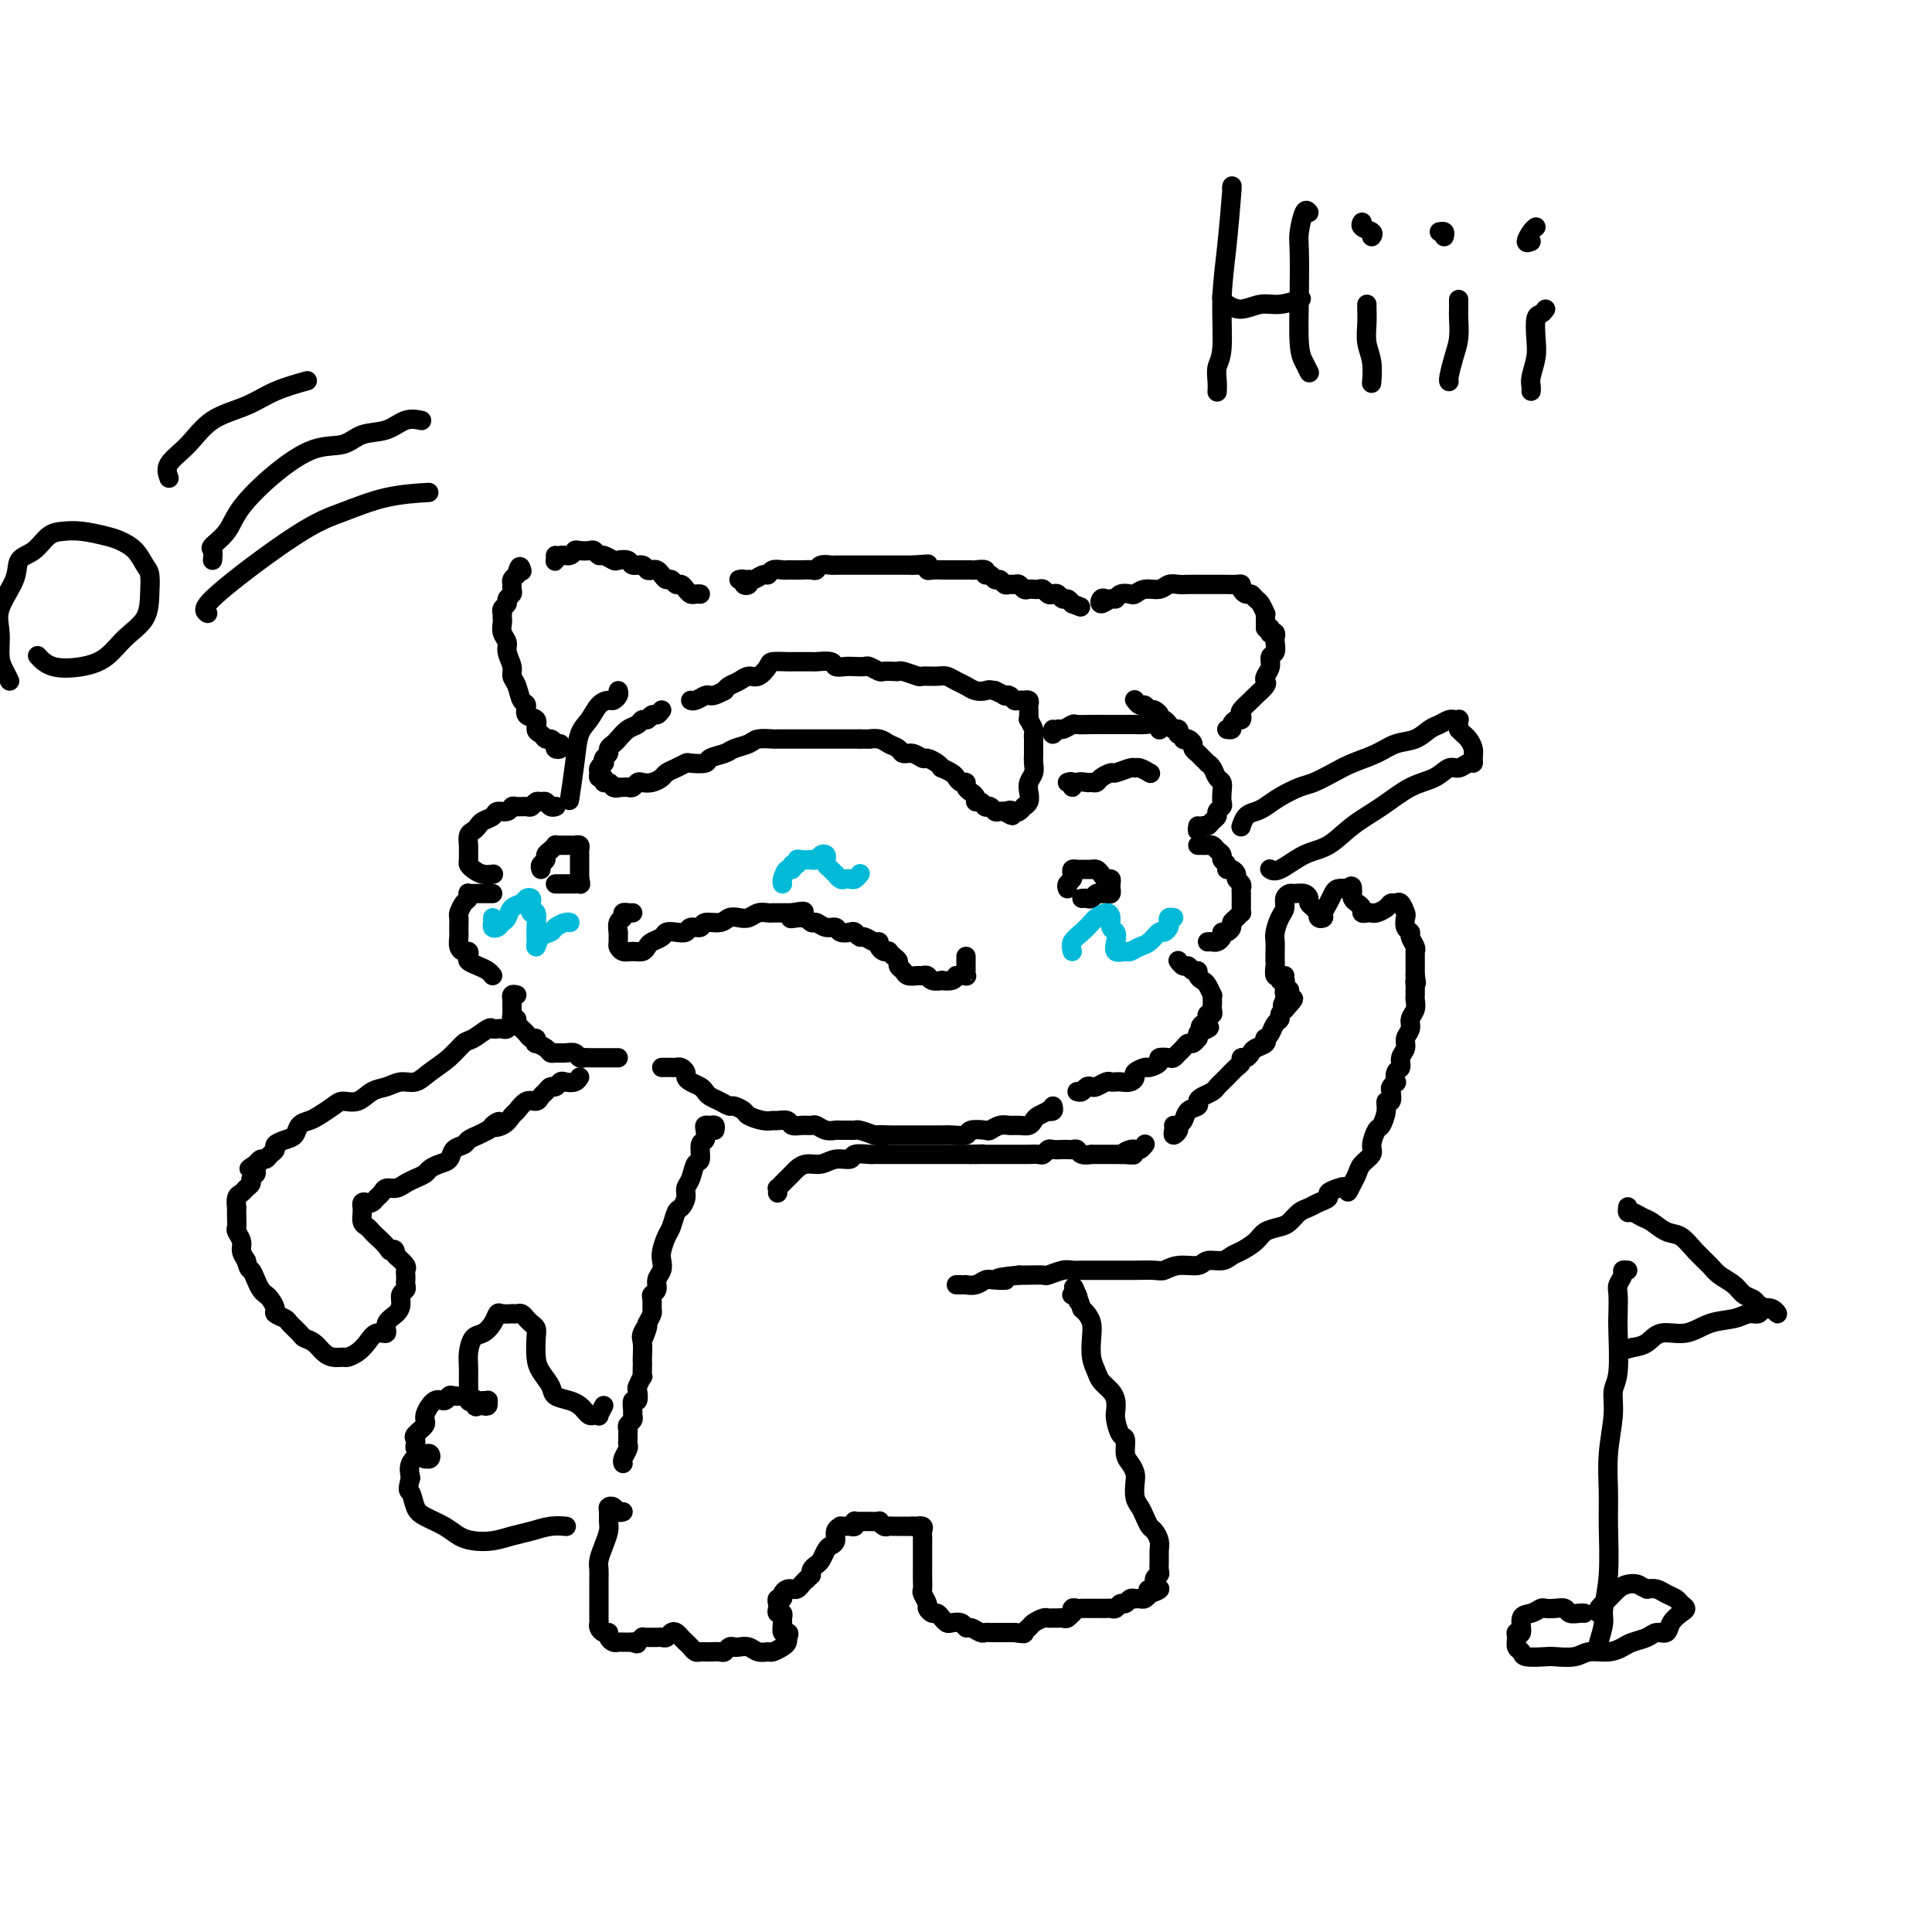 <svg viewBox='0 0 400 400' version='1.1' xmlns='http://www.w3.org/2000/svg' xmlns:xlink='http://www.w3.org/1999/xlink'><g fill='none' stroke='rgb(0,0,0)' stroke-width='4' stroke-linecap='round' stroke-linejoin='round'><path d='M128,143c0.096,0.307 0.192,0.613 0,1c-0.192,0.387 -0.671,0.853 -1,1c-0.329,0.147 -0.508,-0.026 -1,0c-0.492,0.026 -1.298,0.250 -2,1c-0.702,0.750 -1.298,2.027 -2,3c-0.702,0.973 -1.508,1.642 -2,3c-0.492,1.358 -0.671,3.404 -1,6c-0.329,2.596 -0.808,5.742 -1,7c-0.192,1.258 -0.096,0.629 0,0'/><path d='M115,167c0.089,-0.031 0.179,-0.062 0,0c-0.179,0.062 -0.626,0.217 -1,0c-0.374,-0.217 -0.677,-0.804 -1,-1c-0.323,-0.196 -0.668,0.000 -1,0c-0.332,-0.000 -0.653,-0.197 -1,0c-0.347,0.197 -0.722,0.789 -1,1c-0.278,0.211 -0.460,0.042 -1,0c-0.540,-0.042 -1.439,0.044 -2,0c-0.561,-0.044 -0.784,-0.219 -1,0c-0.216,0.219 -0.425,0.832 -1,1c-0.575,0.168 -1.516,-0.109 -2,0c-0.484,0.109 -0.512,0.606 -1,1c-0.488,0.394 -1.437,0.687 -2,1c-0.563,0.313 -0.739,0.646 -1,1c-0.261,0.354 -0.606,0.728 -1,1c-0.394,0.272 -0.838,0.440 -1,1c-0.162,0.560 -0.041,1.512 0,2c0.041,0.488 0.002,0.513 0,1c-0.002,0.487 0.031,1.437 0,2c-0.031,0.563 -0.127,0.739 0,1c0.127,0.261 0.477,0.606 1,1c0.523,0.394 1.218,0.837 2,1c0.782,0.163 1.652,0.047 2,0c0.348,-0.047 0.174,-0.023 0,0'/><path d='M102,185c-0.218,-0.001 -0.437,-0.001 -1,0c-0.563,0.001 -1.471,0.004 -2,0c-0.529,-0.004 -0.681,-0.013 -1,0c-0.319,0.013 -0.807,0.049 -1,0c-0.193,-0.049 -0.090,-0.183 0,0c0.090,0.183 0.168,0.683 0,1c-0.168,0.317 -0.581,0.452 -1,1c-0.419,0.548 -0.844,1.508 -1,2c-0.156,0.492 -0.043,0.517 0,1c0.043,0.483 0.014,1.426 0,2c-0.014,0.574 -0.014,0.780 0,1c0.014,0.220 0.043,0.454 0,1c-0.043,0.546 -0.157,1.403 0,2c0.157,0.597 0.584,0.934 1,1c0.416,0.066 0.822,-0.137 1,0c0.178,0.137 0.128,0.615 0,1c-0.128,0.385 -0.336,0.678 0,1c0.336,0.322 1.214,0.674 2,1c0.786,0.326 1.481,0.626 2,1c0.519,0.374 0.863,0.821 1,1c0.137,0.179 0.069,0.089 0,0'/><path d='M107,206c-0.423,-0.097 -0.846,-0.195 -1,0c-0.154,0.195 -0.038,0.682 0,1c0.038,0.318 -0.001,0.466 0,1c0.001,0.534 0.042,1.452 0,2c-0.042,0.548 -0.166,0.725 0,1c0.166,0.275 0.623,0.647 1,1c0.377,0.353 0.676,0.687 1,1c0.324,0.313 0.673,0.605 1,1c0.327,0.395 0.630,0.893 1,1c0.370,0.107 0.806,-0.178 1,0c0.194,0.178 0.145,0.818 0,1c-0.145,0.182 -0.387,-0.095 0,0c0.387,0.095 1.403,0.560 2,1c0.597,0.440 0.776,0.854 1,1c0.224,0.146 0.494,0.025 1,0c0.506,-0.025 1.247,0.046 2,0c0.753,-0.046 1.516,-0.208 2,0c0.484,0.208 0.688,0.788 1,1c0.312,0.212 0.731,0.057 1,0c0.269,-0.057 0.386,-0.015 1,0c0.614,0.015 1.723,0.004 2,0c0.277,-0.004 -0.279,-0.001 0,0c0.279,0.001 1.394,0.000 2,0c0.606,-0.000 0.701,-0.000 1,0c0.299,0.000 0.800,0.000 1,0c0.200,-0.000 0.100,-0.000 0,0'/><path d='M137,221c0.334,0.002 0.668,0.003 1,0c0.332,-0.003 0.663,-0.012 1,0c0.337,0.012 0.681,0.045 1,0c0.319,-0.045 0.614,-0.167 1,0c0.386,0.167 0.863,0.622 1,1c0.137,0.378 -0.066,0.679 0,1c0.066,0.321 0.402,0.663 1,1c0.598,0.337 1.460,0.669 2,1c0.540,0.331 0.759,0.662 1,1c0.241,0.338 0.502,0.682 1,1c0.498,0.318 1.231,0.610 2,1c0.769,0.390 1.575,0.879 2,1c0.425,0.121 0.471,-0.125 1,0c0.529,0.125 1.541,0.622 2,1c0.459,0.378 0.365,0.636 1,1c0.635,0.364 2.001,0.833 3,1c0.999,0.167 1.632,0.030 2,0c0.368,-0.030 0.470,0.045 1,0c0.530,-0.045 1.489,-0.209 2,0c0.511,0.209 0.573,0.792 1,1c0.427,0.208 1.218,0.042 2,0c0.782,-0.042 1.557,0.041 2,0c0.443,-0.041 0.556,-0.207 1,0c0.444,0.207 1.218,0.788 2,1c0.782,0.212 1.570,0.056 2,0c0.430,-0.056 0.502,-0.012 1,0c0.498,0.012 1.422,-0.007 2,0c0.578,0.007 0.809,0.040 1,0c0.191,-0.040 0.340,-0.154 1,0c0.660,0.154 1.830,0.577 3,1'/><path d='M181,235c3.689,0.464 1.411,0.124 1,0c-0.411,-0.124 1.043,-0.033 2,0c0.957,0.033 1.415,0.009 2,0c0.585,-0.009 1.296,-0.003 2,0c0.704,0.003 1.401,0.002 2,0c0.599,-0.002 1.100,-0.004 2,0c0.900,0.004 2.199,0.015 3,0c0.801,-0.015 1.103,-0.056 2,0c0.897,0.056 2.390,0.207 3,0c0.610,-0.207 0.337,-0.773 1,-1c0.663,-0.227 2.260,-0.113 3,0c0.740,0.113 0.622,0.227 1,0c0.378,-0.227 1.253,-0.796 2,-1c0.747,-0.204 1.365,-0.043 2,0c0.635,0.043 1.288,-0.031 2,0c0.712,0.031 1.482,0.166 2,0c0.518,-0.166 0.784,-0.632 1,-1c0.216,-0.368 0.384,-0.638 1,-1c0.616,-0.362 1.682,-0.815 2,-1c0.318,-0.185 -0.111,-0.101 0,0c0.111,0.101 0.761,0.220 1,0c0.239,-0.220 0.068,-0.777 0,-1c-0.068,-0.223 -0.034,-0.111 0,0'/><path d='M223,226c0.336,0.111 0.671,0.222 1,0c0.329,-0.222 0.651,-0.778 1,-1c0.349,-0.222 0.724,-0.112 1,0c0.276,0.112 0.454,0.226 1,0c0.546,-0.226 1.459,-0.792 2,-1c0.541,-0.208 0.710,-0.059 1,0c0.290,0.059 0.703,0.027 1,0c0.297,-0.027 0.479,-0.050 1,0c0.521,0.050 1.381,0.172 2,0c0.619,-0.172 0.997,-0.637 1,-1c0.003,-0.363 -0.369,-0.623 0,-1c0.369,-0.377 1.479,-0.872 2,-1c0.521,-0.128 0.454,0.110 1,0c0.546,-0.110 1.705,-0.569 2,-1c0.295,-0.431 -0.276,-0.833 0,-1c0.276,-0.167 1.397,-0.100 2,0c0.603,0.100 0.686,0.233 1,0c0.314,-0.233 0.857,-0.832 1,-1c0.143,-0.168 -0.116,0.095 0,0c0.116,-0.095 0.605,-0.546 1,-1c0.395,-0.454 0.694,-0.909 1,-1c0.306,-0.091 0.618,0.182 1,0c0.382,-0.182 0.834,-0.818 1,-1c0.166,-0.182 0.048,0.091 0,0c-0.048,-0.091 -0.024,-0.545 0,-1'/><path d='M248,214c4.110,-2.018 1.886,-1.061 1,-1c-0.886,0.061 -0.435,-0.772 0,-1c0.435,-0.228 0.852,0.150 1,0c0.148,-0.150 0.026,-0.828 0,-1c-0.026,-0.172 0.046,0.161 0,0c-0.046,-0.161 -0.208,-0.816 0,-1c0.208,-0.184 0.788,0.104 1,0c0.212,-0.104 0.058,-0.600 0,-1c-0.058,-0.400 -0.019,-0.702 0,-1c0.019,-0.298 0.016,-0.591 0,-1c-0.016,-0.409 -0.047,-0.935 0,-1c0.047,-0.065 0.171,0.332 0,0c-0.171,-0.332 -0.637,-1.394 -1,-2c-0.363,-0.606 -0.622,-0.755 -1,-1c-0.378,-0.245 -0.875,-0.587 -1,-1c-0.125,-0.413 0.120,-0.899 0,-1c-0.120,-0.101 -0.607,0.183 -1,0c-0.393,-0.183 -0.693,-0.833 -1,-1c-0.307,-0.167 -0.621,0.147 -1,0c-0.379,-0.147 -0.823,-0.756 -1,-1c-0.177,-0.244 -0.089,-0.122 0,0'/><path d='M250,195c0.341,-0.022 0.683,-0.044 1,0c0.317,0.044 0.611,0.152 1,0c0.389,-0.152 0.874,-0.566 1,-1c0.126,-0.434 -0.107,-0.890 0,-1c0.107,-0.110 0.554,0.124 1,0c0.446,-0.124 0.890,-0.607 1,-1c0.110,-0.393 -0.114,-0.697 0,-1c0.114,-0.303 0.566,-0.605 1,-1c0.434,-0.395 0.848,-0.883 1,-1c0.152,-0.117 0.040,0.137 0,0c-0.040,-0.137 -0.010,-0.667 0,-1c0.010,-0.333 -0.001,-0.471 0,-1c0.001,-0.529 0.015,-1.451 0,-2c-0.015,-0.549 -0.059,-0.725 0,-1c0.059,-0.275 0.222,-0.647 0,-1c-0.222,-0.353 -0.829,-0.686 -1,-1c-0.171,-0.314 0.094,-0.609 0,-1c-0.094,-0.391 -0.546,-0.878 -1,-1c-0.454,-0.122 -0.909,0.122 -1,0c-0.091,-0.122 0.183,-0.611 0,-1c-0.183,-0.389 -0.823,-0.679 -1,-1c-0.177,-0.321 0.107,-0.675 0,-1c-0.107,-0.325 -0.607,-0.623 -1,-1c-0.393,-0.377 -0.680,-0.833 -1,-1c-0.320,-0.167 -0.674,-0.045 -1,0c-0.326,0.045 -0.623,0.012 -1,0c-0.377,-0.012 -0.832,-0.003 -1,0c-0.168,0.003 -0.048,0.001 0,0c0.048,-0.001 0.024,-0.000 0,0'/><path d='M248,171c-0.089,0.542 -0.177,1.085 0,1c0.177,-0.085 0.621,-0.796 1,-1c0.379,-0.204 0.694,0.100 1,0c0.306,-0.100 0.604,-0.603 1,-1c0.396,-0.397 0.891,-0.686 1,-1c0.109,-0.314 -0.166,-0.651 0,-1c0.166,-0.349 0.773,-0.708 1,-1c0.227,-0.292 0.072,-0.515 0,-1c-0.072,-0.485 -0.062,-1.230 0,-2c0.062,-0.770 0.175,-1.565 0,-2c-0.175,-0.435 -0.638,-0.512 -1,-1c-0.362,-0.488 -0.623,-1.389 -1,-2c-0.377,-0.611 -0.871,-0.934 -1,-1c-0.129,-0.066 0.105,0.123 0,0c-0.105,-0.123 -0.549,-0.557 -1,-1c-0.451,-0.443 -0.908,-0.893 -1,-1c-0.092,-0.107 0.182,0.129 0,0c-0.182,-0.129 -0.818,-0.622 -1,-1c-0.182,-0.378 0.091,-0.641 0,-1c-0.091,-0.359 -0.546,-0.813 -1,-1c-0.454,-0.187 -0.905,-0.107 -1,0c-0.095,0.107 0.168,0.240 0,0c-0.168,-0.240 -0.766,-0.852 -1,-1c-0.234,-0.148 -0.104,0.167 0,0c0.104,-0.167 0.183,-0.815 0,-1c-0.183,-0.185 -0.626,0.095 -1,0c-0.374,-0.095 -0.678,-0.564 -1,-1c-0.322,-0.436 -0.664,-0.839 -1,-1c-0.336,-0.161 -0.668,-0.081 -1,0'/><path d='M240,149c-1.808,-2.018 -0.330,-1.061 0,-1c0.330,0.061 -0.490,-0.772 -1,-1c-0.510,-0.228 -0.711,0.149 -1,0c-0.289,-0.149 -0.665,-0.823 -1,-1c-0.335,-0.177 -0.629,0.145 -1,0c-0.371,-0.145 -0.820,-0.756 -1,-1c-0.180,-0.244 -0.090,-0.122 0,0'/><path d='M137,147c-0.333,0.455 -0.666,0.910 -1,1c-0.334,0.090 -0.670,-0.184 -1,0c-0.330,0.184 -0.656,0.827 -1,1c-0.344,0.173 -0.708,-0.122 -1,0c-0.292,0.122 -0.513,0.663 -1,1c-0.487,0.337 -1.240,0.472 -2,1c-0.760,0.528 -1.528,1.451 -2,2c-0.472,0.549 -0.649,0.726 -1,1c-0.351,0.274 -0.878,0.647 -1,1c-0.122,0.353 0.160,0.686 0,1c-0.160,0.314 -0.760,0.609 -1,1c-0.240,0.391 -0.118,0.879 0,1c0.118,0.121 0.232,-0.126 0,0c-0.232,0.126 -0.809,0.626 -1,1c-0.191,0.374 0.004,0.621 0,1c-0.004,0.379 -0.208,0.889 0,1c0.208,0.111 0.829,-0.176 1,0c0.171,0.176 -0.108,0.817 0,1c0.108,0.183 0.602,-0.090 1,0c0.398,0.090 0.699,0.545 1,1'/><path d='M127,163c0.703,0.310 0.962,0.084 1,0c0.038,-0.084 -0.144,-0.026 0,0c0.144,0.026 0.615,0.021 1,0c0.385,-0.021 0.683,-0.057 1,0c0.317,0.057 0.652,0.209 1,0c0.348,-0.209 0.708,-0.777 1,-1c0.292,-0.223 0.515,-0.101 1,0c0.485,0.101 1.234,0.181 2,0c0.766,-0.181 1.551,-0.623 2,-1c0.449,-0.377 0.562,-0.689 1,-1c0.438,-0.311 1.201,-0.622 2,-1c0.799,-0.378 1.636,-0.822 2,-1c0.364,-0.178 0.256,-0.089 1,0c0.744,0.089 2.339,0.179 3,0c0.661,-0.179 0.388,-0.626 1,-1c0.612,-0.374 2.108,-0.675 3,-1c0.892,-0.325 1.178,-0.676 2,-1c0.822,-0.324 2.178,-0.623 3,-1c0.822,-0.377 1.108,-0.833 2,-1c0.892,-0.167 2.388,-0.045 3,0c0.612,0.045 0.338,0.012 1,0c0.662,-0.012 2.260,-0.003 3,0c0.740,0.003 0.622,0.001 1,0c0.378,-0.001 1.251,-0.000 2,0c0.749,0.000 1.374,0.000 2,0c0.626,-0.000 1.253,-0.000 2,0c0.747,0.000 1.612,0.000 2,0c0.388,-0.000 0.297,-0.000 1,0c0.703,0.000 2.201,0.000 3,0c0.799,-0.000 0.900,-0.000 1,0'/><path d='M178,153c3.141,0.013 1.993,0.046 2,0c0.007,-0.046 1.170,-0.171 2,0c0.830,0.171 1.325,0.638 2,1c0.675,0.362 1.528,0.618 2,1c0.472,0.382 0.564,0.890 1,1c0.436,0.110 1.217,-0.177 2,0c0.783,0.177 1.567,0.817 2,1c0.433,0.183 0.515,-0.092 1,0c0.485,0.092 1.373,0.549 2,1c0.627,0.451 0.994,0.895 1,1c0.006,0.105 -0.348,-0.130 0,0c0.348,0.130 1.399,0.626 2,1c0.601,0.374 0.752,0.625 1,1c0.248,0.375 0.592,0.874 1,1c0.408,0.126 0.879,-0.120 1,0c0.121,0.120 -0.108,0.605 0,1c0.108,0.395 0.555,0.698 1,1c0.445,0.302 0.890,0.603 1,1c0.110,0.397 -0.115,0.891 0,1c0.115,0.109 0.570,-0.168 1,0c0.430,0.168 0.836,0.781 1,1c0.164,0.219 0.085,0.045 0,0c-0.085,-0.045 -0.177,0.041 0,0c0.177,-0.041 0.622,-0.207 1,0c0.378,0.207 0.689,0.787 1,1c0.311,0.213 0.622,0.057 1,0c0.378,-0.057 0.822,-0.016 1,0c0.178,0.016 0.089,0.008 0,0'/><path d='M208,168c2.653,1.706 1.284,0.472 1,0c-0.284,-0.472 0.516,-0.181 1,0c0.484,0.181 0.652,0.253 1,0c0.348,-0.253 0.877,-0.830 1,-1c0.123,-0.170 -0.159,0.068 0,0c0.159,-0.068 0.761,-0.441 1,-1c0.239,-0.559 0.117,-1.304 0,-2c-0.117,-0.696 -0.227,-1.342 0,-2c0.227,-0.658 0.793,-1.328 1,-2c0.207,-0.672 0.055,-1.346 0,-2c-0.055,-0.654 -0.014,-1.287 0,-2c0.014,-0.713 -0.000,-1.505 0,-2c0.000,-0.495 0.014,-0.692 0,-1c-0.014,-0.308 -0.056,-0.726 0,-1c0.056,-0.274 0.211,-0.402 0,-1c-0.211,-0.598 -0.789,-1.666 -1,-2c-0.211,-0.334 -0.055,0.064 0,0c0.055,-0.064 0.011,-0.592 0,-1c-0.011,-0.408 0.012,-0.698 0,-1c-0.012,-0.302 -0.059,-0.617 0,-1c0.059,-0.383 0.223,-0.834 0,-1c-0.223,-0.166 -0.833,-0.048 -1,0c-0.167,0.048 0.109,0.027 0,0c-0.109,-0.027 -0.602,-0.059 -1,0c-0.398,0.059 -0.701,0.209 -1,0c-0.299,-0.209 -0.596,-0.778 -1,-1c-0.404,-0.222 -0.917,-0.098 -1,0c-0.083,0.098 0.262,0.171 0,0c-0.262,-0.171 -1.131,-0.585 -2,-1'/><path d='M206,143c-1.440,-0.322 -1.541,-0.129 -2,0c-0.459,0.129 -1.276,0.192 -2,0c-0.724,-0.192 -1.354,-0.640 -2,-1c-0.646,-0.360 -1.309,-0.631 -2,-1c-0.691,-0.369 -1.411,-0.835 -2,-1c-0.589,-0.165 -1.047,-0.030 -2,0c-0.953,0.030 -2.401,-0.044 -3,0c-0.599,0.044 -0.350,0.208 -1,0c-0.650,-0.208 -2.201,-0.787 -3,-1c-0.799,-0.213 -0.848,-0.061 -1,0c-0.152,0.061 -0.407,0.030 -1,0c-0.593,-0.030 -1.524,-0.061 -2,0c-0.476,0.061 -0.497,0.212 -1,0c-0.503,-0.212 -1.487,-0.788 -2,-1c-0.513,-0.212 -0.555,-0.061 -1,0c-0.445,0.061 -1.293,0.030 -2,0c-0.707,-0.030 -1.274,-0.061 -2,0c-0.726,0.061 -1.612,0.212 -2,0c-0.388,-0.212 -0.279,-0.789 -1,-1c-0.721,-0.211 -2.271,-0.056 -3,0c-0.729,0.056 -0.637,0.015 -1,0c-0.363,-0.015 -1.182,-0.002 -2,0c-0.818,0.002 -1.637,-0.006 -2,0c-0.363,0.006 -0.271,0.025 -1,0c-0.729,-0.025 -2.278,-0.095 -3,0c-0.722,0.095 -0.617,0.354 -1,1c-0.383,0.646 -1.255,1.679 -2,2c-0.745,0.321 -1.365,-0.068 -2,0c-0.635,0.068 -1.286,0.595 -2,1c-0.714,0.405 -1.490,0.687 -2,1c-0.510,0.313 -0.755,0.656 -1,1'/><path d='M150,143c-2.194,1.171 -2.679,1.098 -3,1c-0.321,-0.098 -0.478,-0.222 -1,0c-0.522,0.222 -1.410,0.791 -2,1c-0.590,0.209 -0.883,0.060 -1,0c-0.117,-0.060 -0.059,-0.030 0,0'/><path d='M218,151c-0.098,0.544 -0.197,1.088 0,1c0.197,-0.088 0.689,-0.808 1,-1c0.311,-0.192 0.439,0.145 1,0c0.561,-0.145 1.554,-0.771 2,-1c0.446,-0.229 0.346,-0.061 1,0c0.654,0.061 2.063,0.016 3,0c0.937,-0.016 1.402,-0.004 2,0c0.598,0.004 1.329,0.001 2,0c0.671,-0.001 1.283,-0.001 2,0c0.717,0.001 1.541,0.004 2,0c0.459,-0.004 0.554,-0.015 1,0c0.446,0.015 1.244,0.057 2,0c0.756,-0.057 1.471,-0.211 2,0c0.529,0.211 0.873,0.788 1,1c0.127,0.212 0.036,0.061 0,0c-0.036,-0.061 -0.018,-0.030 0,0'/><path d='M221,162c0.438,-0.144 0.877,-0.287 1,0c0.123,0.287 -0.069,1.006 0,1c0.069,-0.006 0.398,-0.736 1,-1c0.602,-0.264 1.475,-0.061 2,0c0.525,0.061 0.702,-0.021 1,0c0.298,0.021 0.717,0.145 1,0c0.283,-0.145 0.429,-0.561 1,-1c0.571,-0.439 1.566,-0.903 2,-1c0.434,-0.097 0.306,0.174 1,0c0.694,-0.174 2.211,-0.792 3,-1c0.789,-0.208 0.851,-0.004 1,0c0.149,0.004 0.386,-0.191 1,0c0.614,0.191 1.604,0.769 2,1c0.396,0.231 0.198,0.116 0,0'/><path d='M116,154c0.120,0.401 0.239,0.802 0,1c-0.239,0.198 -0.837,0.193 -1,0c-0.163,-0.193 0.110,-0.576 0,-1c-0.110,-0.424 -0.602,-0.891 -1,-1c-0.398,-0.109 -0.703,0.141 -1,0c-0.297,-0.141 -0.587,-0.672 -1,-1c-0.413,-0.328 -0.951,-0.453 -1,-1c-0.049,-0.547 0.391,-1.515 0,-2c-0.391,-0.485 -1.611,-0.486 -2,-1c-0.389,-0.514 0.055,-1.540 0,-2c-0.055,-0.460 -0.607,-0.353 -1,-1c-0.393,-0.647 -0.626,-2.046 -1,-3c-0.374,-0.954 -0.889,-1.463 -1,-2c-0.111,-0.537 0.180,-1.103 0,-2c-0.180,-0.897 -0.833,-2.124 -1,-3c-0.167,-0.876 0.151,-1.402 0,-2c-0.151,-0.598 -0.772,-1.270 -1,-2c-0.228,-0.730 -0.062,-1.519 0,-2c0.062,-0.481 0.021,-0.654 0,-1c-0.021,-0.346 -0.021,-0.866 0,-1c0.021,-0.134 0.062,0.119 0,0c-0.062,-0.119 -0.227,-0.609 0,-1c0.227,-0.391 0.846,-0.682 1,-1c0.154,-0.318 -0.156,-0.663 0,-1c0.156,-0.337 0.776,-0.668 1,-1c0.224,-0.332 0.050,-0.666 0,-1c-0.050,-0.334 0.025,-0.667 0,-1c-0.025,-0.333 -0.150,-0.667 0,-1c0.150,-0.333 0.575,-0.667 1,-1'/><path d='M107,119c0.536,-2.702 0.875,-1.458 1,-1c0.125,0.458 0.036,0.131 0,0c-0.036,-0.131 -0.018,-0.065 0,0'/><path d='M115,115c0.016,0.390 0.032,0.780 0,1c-0.032,0.220 -0.112,0.269 0,0c0.112,-0.269 0.415,-0.856 1,-1c0.585,-0.144 1.452,0.157 2,0c0.548,-0.157 0.777,-0.770 1,-1c0.223,-0.230 0.440,-0.077 1,0c0.560,0.077 1.464,0.077 2,0c0.536,-0.077 0.706,-0.231 1,0c0.294,0.231 0.713,0.845 1,1c0.287,0.155 0.443,-0.151 1,0c0.557,0.151 1.515,0.757 2,1c0.485,0.243 0.497,0.121 1,0c0.503,-0.121 1.497,-0.243 2,0c0.503,0.243 0.516,0.849 1,1c0.484,0.151 1.439,-0.153 2,0c0.561,0.153 0.728,0.763 1,1c0.272,0.237 0.650,0.101 1,0c0.350,-0.101 0.671,-0.167 1,0c0.329,0.167 0.665,0.566 1,1c0.335,0.434 0.667,0.904 1,1c0.333,0.096 0.667,-0.181 1,0c0.333,0.181 0.666,0.819 1,1c0.334,0.181 0.667,-0.095 1,0c0.333,0.095 0.664,0.561 1,1c0.336,0.439 0.678,0.850 1,1c0.322,0.150 0.625,0.041 1,0c0.375,-0.041 0.821,-0.012 1,0c0.179,0.012 0.089,0.006 0,0'/><path d='M153,120c0.454,-0.104 0.908,-0.209 1,0c0.092,0.209 -0.179,0.731 0,1c0.179,0.269 0.808,0.283 1,0c0.192,-0.283 -0.052,-0.864 0,-1c0.052,-0.136 0.399,0.174 1,0c0.601,-0.174 1.457,-0.831 2,-1c0.543,-0.169 0.775,0.151 1,0c0.225,-0.151 0.444,-0.772 1,-1c0.556,-0.228 1.448,-0.061 2,0c0.552,0.061 0.764,0.017 1,0c0.236,-0.017 0.496,-0.008 1,0c0.504,0.008 1.252,0.016 2,0c0.748,-0.016 1.495,-0.057 2,0c0.505,0.057 0.769,0.211 1,0c0.231,-0.211 0.429,-0.789 1,-1c0.571,-0.211 1.515,-0.057 2,0c0.485,0.057 0.510,0.015 1,0c0.490,-0.015 1.444,-0.004 2,0c0.556,0.004 0.712,0.001 1,0c0.288,-0.001 0.707,-0.000 1,0c0.293,0.000 0.460,0.000 1,0c0.540,-0.000 1.454,-0.000 2,0c0.546,0.000 0.724,0.000 1,0c0.276,-0.000 0.651,-0.000 1,0c0.349,0.000 0.671,0.000 1,0c0.329,-0.000 0.666,-0.000 1,0c0.334,0.000 0.667,0.000 1,0c0.333,-0.000 0.667,-0.000 1,0c0.333,0.000 0.667,0.000 1,0c0.333,-0.000 0.667,-0.000 1,0c0.333,0.000 0.667,0.000 1,0'/><path d='M189,117c5.749,-0.448 2.123,-0.067 1,0c-1.123,0.067 0.258,-0.178 1,0c0.742,0.178 0.847,0.780 1,1c0.153,0.220 0.356,0.059 1,0c0.644,-0.059 1.731,-0.016 2,0c0.269,0.016 -0.279,0.004 0,0c0.279,-0.004 1.384,-0.001 2,0c0.616,0.001 0.741,0.001 1,0c0.259,-0.001 0.652,-0.001 1,0c0.348,0.001 0.653,0.004 1,0c0.347,-0.004 0.737,-0.016 1,0c0.263,0.016 0.399,0.061 1,0c0.601,-0.061 1.667,-0.228 2,0c0.333,0.228 -0.065,0.849 0,1c0.065,0.151 0.595,-0.170 1,0c0.405,0.170 0.686,0.830 1,1c0.314,0.170 0.662,-0.152 1,0c0.338,0.152 0.668,0.776 1,1c0.332,0.224 0.666,0.046 1,0c0.334,-0.046 0.667,0.040 1,0c0.333,-0.040 0.667,-0.207 1,0c0.333,0.207 0.667,0.786 1,1c0.333,0.214 0.667,0.061 1,0c0.333,-0.061 0.667,-0.030 1,0c0.333,0.030 0.667,0.060 1,0c0.333,-0.060 0.667,-0.208 1,0c0.333,0.208 0.667,0.773 1,1c0.333,0.227 0.667,0.116 1,0c0.333,-0.116 0.667,-0.237 1,0c0.333,0.237 0.667,0.833 1,1c0.333,0.167 0.667,-0.095 1,0c0.333,0.095 0.667,0.548 1,1'/><path d='M222,125c3.000,1.167 1.500,0.583 0,0'/><path d='M229,124c-0.369,-0.146 -0.738,-0.291 -1,0c-0.262,0.291 -0.417,1.020 0,1c0.417,-0.020 1.407,-0.789 2,-1c0.593,-0.211 0.791,0.136 1,0c0.209,-0.136 0.430,-0.753 1,-1c0.570,-0.247 1.490,-0.122 2,0c0.510,0.122 0.612,0.243 1,0c0.388,-0.243 1.062,-0.850 2,-1c0.938,-0.150 2.139,0.156 3,0c0.861,-0.156 1.381,-0.774 2,-1c0.619,-0.226 1.335,-0.061 2,0c0.665,0.061 1.277,0.016 2,0c0.723,-0.016 1.556,-0.004 2,0c0.444,0.004 0.499,0.001 1,0c0.501,-0.001 1.447,-0.000 2,0c0.553,0.000 0.712,-0.001 1,0c0.288,0.001 0.703,0.003 1,0c0.297,-0.003 0.475,-0.011 1,0c0.525,0.011 1.398,0.040 2,0c0.602,-0.040 0.935,-0.151 1,0c0.065,0.151 -0.137,0.564 0,1c0.137,0.436 0.615,0.895 1,1c0.385,0.105 0.678,-0.144 1,0c0.322,0.144 0.675,0.682 1,1c0.325,0.318 0.623,0.417 1,1c0.377,0.583 0.833,1.651 1,2c0.167,0.349 0.045,-0.021 0,0c-0.045,0.021 -0.013,0.435 0,1c0.013,0.565 0.006,1.283 0,2'/><path d='M262,130c0.996,1.333 0.985,0.164 1,0c0.015,-0.164 0.056,0.676 0,1c-0.056,0.324 -0.210,0.132 0,0c0.210,-0.132 0.784,-0.205 1,0c0.216,0.205 0.073,0.688 0,1c-0.073,0.312 -0.076,0.455 0,1c0.076,0.545 0.230,1.494 0,2c-0.230,0.506 -0.844,0.568 -1,1c-0.156,0.432 0.147,1.233 0,2c-0.147,0.767 -0.745,1.500 -1,2c-0.255,0.500 -0.167,0.768 0,1c0.167,0.232 0.412,0.429 0,1c-0.412,0.571 -1.483,1.516 -2,2c-0.517,0.484 -0.481,0.507 -1,1c-0.519,0.493 -1.593,1.455 -2,2c-0.407,0.545 -0.147,0.672 0,1c0.147,0.328 0.179,0.859 0,1c-0.179,0.141 -0.570,-0.106 -1,0c-0.430,0.106 -0.899,0.564 -1,1c-0.101,0.436 0.165,0.848 0,1c-0.165,0.152 -0.761,0.043 -1,0c-0.239,-0.043 -0.119,-0.022 0,0'/><path d='M112,180c-0.119,-0.334 -0.238,-0.668 0,-1c0.238,-0.332 0.834,-0.663 1,-1c0.166,-0.337 -0.096,-0.679 0,-1c0.096,-0.321 0.551,-0.622 1,-1c0.449,-0.378 0.894,-0.833 1,-1c0.106,-0.167 -0.127,-0.044 0,0c0.127,0.044 0.612,0.011 1,0c0.388,-0.011 0.678,0.000 1,0c0.322,-0.000 0.675,-0.011 1,0c0.325,0.011 0.623,0.045 1,0c0.377,-0.045 0.833,-0.167 1,0c0.167,0.167 0.045,0.623 0,1c-0.045,0.377 -0.012,0.675 0,1c0.012,0.325 0.003,0.678 0,1c-0.003,0.322 -0.001,0.612 0,1c0.001,0.388 0.000,0.875 0,1c-0.000,0.125 -0.000,-0.111 0,0c0.000,0.111 0.000,0.568 0,1c-0.000,0.432 -0.000,0.838 0,1c0.000,0.162 0.000,0.081 0,0'/><path d='M120,182c0.357,1.309 0.251,1.083 0,1c-0.251,-0.083 -0.645,-0.022 -1,0c-0.355,0.022 -0.669,0.006 -1,0c-0.331,-0.006 -0.677,-0.002 -1,0c-0.323,0.002 -0.623,0.000 -1,0c-0.377,-0.000 -0.832,-0.000 -1,0c-0.168,0.000 -0.048,0.000 0,0c0.048,-0.000 0.024,-0.000 0,0'/><path d='M221,184c-0.112,-0.332 -0.223,-0.663 0,-1c0.223,-0.337 0.781,-0.679 1,-1c0.219,-0.321 0.100,-0.622 0,-1c-0.100,-0.378 -0.180,-0.833 0,-1c0.180,-0.167 0.622,-0.044 1,0c0.378,0.044 0.693,0.011 1,0c0.307,-0.011 0.607,-0.000 1,0c0.393,0.000 0.879,-0.010 1,0c0.121,0.010 -0.121,0.040 0,0c0.121,-0.040 0.607,-0.152 1,0c0.393,0.152 0.694,0.567 1,1c0.306,0.433 0.618,0.886 1,1c0.382,0.114 0.835,-0.109 1,0c0.165,0.109 0.041,0.551 0,1c-0.041,0.449 0.000,0.905 0,1c-0.000,0.095 -0.041,-0.172 0,0c0.041,0.172 0.166,0.782 0,1c-0.166,0.218 -0.622,0.044 -1,0c-0.378,-0.044 -0.679,0.041 -1,0c-0.321,-0.041 -0.660,-0.207 -1,0c-0.340,0.207 -0.679,0.787 -1,1c-0.321,0.213 -0.625,0.057 -1,0c-0.375,-0.057 -0.821,-0.016 -1,0c-0.179,0.016 -0.089,0.008 0,0'/><path d='M131,189c-0.455,-0.007 -0.910,-0.014 -1,0c-0.090,0.014 0.186,0.050 0,0c-0.186,-0.050 -0.835,-0.187 -1,0c-0.165,0.187 0.152,0.698 0,1c-0.152,0.302 -0.773,0.395 -1,1c-0.227,0.605 -0.058,1.721 0,2c0.058,0.279 0.007,-0.279 0,0c-0.007,0.279 0.029,1.396 0,2c-0.029,0.604 -0.124,0.695 0,1c0.124,0.305 0.466,0.825 1,1c0.534,0.175 1.260,0.006 2,0c0.740,-0.006 1.493,0.152 2,0c0.507,-0.152 0.768,-0.616 1,-1c0.232,-0.384 0.433,-0.690 1,-1c0.567,-0.310 1.499,-0.623 2,-1c0.501,-0.377 0.572,-0.818 1,-1c0.428,-0.182 1.212,-0.105 2,0c0.788,0.105 1.580,0.239 2,0c0.420,-0.239 0.469,-0.852 1,-1c0.531,-0.148 1.546,0.170 2,0c0.454,-0.170 0.348,-0.829 1,-1c0.652,-0.171 2.061,0.147 3,0c0.939,-0.147 1.407,-0.757 2,-1c0.593,-0.243 1.310,-0.118 2,0c0.690,0.118 1.354,0.228 2,0c0.646,-0.228 1.275,-0.793 2,-1c0.725,-0.207 1.545,-0.055 2,0c0.455,0.055 0.546,0.015 1,0c0.454,-0.015 1.273,-0.004 2,0c0.727,0.004 1.364,0.002 2,0'/><path d='M164,189c5.014,-0.994 1.048,0.522 0,1c-1.048,0.478 0.822,-0.083 2,0c1.178,0.083 1.662,0.811 2,1c0.338,0.189 0.528,-0.159 1,0c0.472,0.159 1.226,0.826 2,1c0.774,0.174 1.570,-0.146 2,0c0.430,0.146 0.496,0.756 1,1c0.504,0.244 1.448,0.122 2,0c0.552,-0.122 0.712,-0.244 1,0c0.288,0.244 0.703,0.853 1,1c0.297,0.147 0.475,-0.167 1,0c0.525,0.167 1.399,0.815 2,1c0.601,0.185 0.931,-0.095 1,0c0.069,0.095 -0.122,0.564 0,1c0.122,0.436 0.559,0.838 1,1c0.441,0.162 0.888,0.085 1,0c0.112,-0.085 -0.110,-0.178 0,0c0.110,0.178 0.553,0.626 1,1c0.447,0.374 0.897,0.675 1,1c0.103,0.325 -0.141,0.676 0,1c0.141,0.324 0.668,0.622 1,1c0.332,0.378 0.469,0.837 1,1c0.531,0.163 1.457,0.030 2,0c0.543,-0.030 0.704,0.044 1,0c0.296,-0.044 0.727,-0.207 1,0c0.273,0.207 0.388,0.785 1,1c0.612,0.215 1.721,0.068 2,0c0.279,-0.068 -0.271,-0.057 0,0c0.271,0.057 1.363,0.159 2,0c0.637,-0.159 0.818,-0.580 1,-1'/><path d='M198,202c1.713,0.003 0.995,0.012 1,0c0.005,-0.012 0.733,-0.044 1,0c0.267,0.044 0.071,0.166 0,0c-0.071,-0.166 -0.019,-0.619 0,-1c0.019,-0.381 0.005,-0.690 0,-1c-0.005,-0.310 -0.001,-0.622 0,-1c0.001,-0.378 0.000,-0.822 0,-1c-0.000,-0.178 -0.000,-0.089 0,0'/><path d='M161,247c0.024,-0.447 0.048,-0.893 0,-1c-0.048,-0.107 -0.168,0.126 0,0c0.168,-0.126 0.625,-0.612 1,-1c0.375,-0.388 0.670,-0.677 1,-1c0.330,-0.323 0.696,-0.679 1,-1c0.304,-0.321 0.548,-0.607 1,-1c0.452,-0.393 1.113,-0.894 2,-1c0.887,-0.106 1.999,0.182 3,0c1.001,-0.182 1.889,-0.833 3,-1c1.111,-0.167 2.444,0.151 3,0c0.556,-0.151 0.337,-0.773 1,-1c0.663,-0.227 2.210,-0.061 3,0c0.790,0.061 0.823,0.016 1,0c0.177,-0.016 0.499,-0.004 1,0c0.501,0.004 1.181,0.001 2,0c0.819,-0.001 1.778,-0.000 2,0c0.222,0.000 -0.291,0.000 0,0c0.291,-0.000 1.388,-0.000 2,0c0.612,0.000 0.740,0.000 1,0c0.260,-0.000 0.652,-0.000 1,0c0.348,0.000 0.652,0.000 1,0c0.348,-0.000 0.741,-0.000 1,0c0.259,0.000 0.383,0.000 1,0c0.617,-0.000 1.728,-0.000 2,0c0.272,0.000 -0.296,0.000 0,0c0.296,-0.000 1.455,-0.000 2,0c0.545,0.000 0.476,0.000 1,0c0.524,-0.000 1.641,-0.000 2,0c0.359,0.000 -0.040,0.000 0,0c0.040,-0.000 0.520,-0.000 1,0'/><path d='M201,239c4.515,-0.155 1.801,-0.041 1,0c-0.801,0.041 0.310,0.011 1,0c0.690,-0.011 0.958,-0.003 1,0c0.042,0.003 -0.142,0.001 0,0c0.142,-0.001 0.612,-0.000 1,0c0.388,0.000 0.695,0.000 1,0c0.305,-0.000 0.606,-0.000 1,0c0.394,0.000 0.879,0.000 1,0c0.121,-0.000 -0.123,0.000 0,0c0.123,-0.000 0.611,-0.000 1,0c0.389,0.000 0.677,0.000 1,0c0.323,-0.000 0.682,-0.000 1,0c0.318,0.000 0.596,0.001 1,0c0.404,-0.001 0.935,-0.004 1,0c0.065,0.004 -0.334,0.015 0,0c0.334,-0.015 1.403,-0.057 2,0c0.597,0.057 0.723,0.211 1,0c0.277,-0.211 0.704,-0.788 1,-1c0.296,-0.212 0.461,-0.058 1,0c0.539,0.058 1.453,0.019 2,0c0.547,-0.019 0.729,-0.019 1,0c0.271,0.019 0.631,0.058 1,0c0.369,-0.058 0.747,-0.212 1,0c0.253,0.212 0.382,0.789 1,1c0.618,0.211 1.724,0.057 2,0c0.276,-0.057 -0.277,-0.015 0,0c0.277,0.015 1.384,0.004 2,0c0.616,-0.004 0.743,-0.001 1,0c0.257,0.001 0.646,0.000 1,0c0.354,-0.000 0.673,-0.000 1,0c0.327,0.000 0.664,0.000 1,0'/><path d='M232,239c4.979,0.061 1.925,0.213 1,0c-0.925,-0.213 0.278,-0.793 1,-1c0.722,-0.207 0.964,-0.042 1,0c0.036,0.042 -0.135,-0.040 0,0c0.135,0.040 0.575,0.203 1,0c0.425,-0.203 0.836,-0.772 1,-1c0.164,-0.228 0.082,-0.114 0,0'/><path d='M243,233c0.032,0.286 0.065,0.572 0,1c-0.065,0.428 -0.226,0.998 0,1c0.226,0.002 0.839,-0.563 1,-1c0.161,-0.437 -0.129,-0.747 0,-1c0.129,-0.253 0.678,-0.449 1,-1c0.322,-0.551 0.419,-1.457 1,-2c0.581,-0.543 1.647,-0.723 2,-1c0.353,-0.277 -0.007,-0.652 0,-1c0.007,-0.348 0.382,-0.670 1,-1c0.618,-0.330 1.478,-0.670 2,-1c0.522,-0.330 0.704,-0.651 1,-1c0.296,-0.349 0.705,-0.724 1,-1c0.295,-0.276 0.474,-0.451 1,-1c0.526,-0.549 1.398,-1.470 2,-2c0.602,-0.530 0.934,-0.667 1,-1c0.066,-0.333 -0.132,-0.863 0,-1c0.132,-0.137 0.596,0.117 1,0c0.404,-0.117 0.748,-0.605 1,-1c0.252,-0.395 0.410,-0.696 1,-1c0.590,-0.304 1.611,-0.610 2,-1c0.389,-0.390 0.147,-0.864 0,-1c-0.147,-0.136 -0.198,0.066 0,0c0.198,-0.066 0.644,-0.399 1,-1c0.356,-0.601 0.621,-1.470 1,-2c0.379,-0.530 0.871,-0.720 1,-1c0.129,-0.280 -0.106,-0.652 0,-1c0.106,-0.348 0.553,-0.674 1,-1'/><path d='M266,209c3.558,-3.896 0.952,-1.636 0,-1c-0.952,0.636 -0.251,-0.351 0,-1c0.251,-0.649 0.054,-0.958 0,-1c-0.054,-0.042 0.037,0.185 0,0c-0.037,-0.185 -0.202,-0.780 0,-1c0.202,-0.220 0.772,-0.063 1,0c0.228,0.063 0.114,0.031 0,0'/><path d='M266,202c-0.033,0.432 -0.065,0.864 0,1c0.065,0.136 0.228,-0.023 0,0c-0.228,0.023 -0.846,0.228 -1,0c-0.154,-0.228 0.155,-0.890 0,-1c-0.155,-0.110 -0.773,0.332 -1,0c-0.227,-0.332 -0.061,-1.439 0,-2c0.061,-0.561 0.019,-0.577 0,-1c-0.019,-0.423 -0.015,-1.254 0,-2c0.015,-0.746 0.042,-1.408 0,-2c-0.042,-0.592 -0.152,-1.115 0,-2c0.152,-0.885 0.564,-2.132 1,-3c0.436,-0.868 0.894,-1.358 1,-2c0.106,-0.642 -0.139,-1.437 0,-2c0.139,-0.563 0.664,-0.894 1,-1c0.336,-0.106 0.485,0.013 1,0c0.515,-0.013 1.395,-0.157 2,0c0.605,0.157 0.933,0.615 1,1c0.067,0.385 -0.127,0.695 0,1c0.127,0.305 0.574,0.604 1,1c0.426,0.396 0.831,0.888 1,1c0.169,0.112 0.101,-0.158 0,0c-0.101,0.158 -0.234,0.743 0,1c0.234,0.257 0.835,0.184 1,0c0.165,-0.184 -0.108,-0.480 0,-1c0.108,-0.520 0.596,-1.263 1,-2c0.404,-0.737 0.724,-1.468 1,-2c0.276,-0.532 0.507,-0.866 1,-1c0.493,-0.134 1.246,-0.067 2,0'/><path d='M279,184c0.997,-0.976 0.989,-0.416 1,0c0.011,0.416 0.041,0.690 0,1c-0.041,0.310 -0.152,0.658 0,1c0.152,0.342 0.566,0.680 1,1c0.434,0.320 0.889,0.622 1,1c0.111,0.378 -0.121,0.831 0,1c0.121,0.169 0.596,0.056 1,0c0.404,-0.056 0.738,-0.053 1,0c0.262,0.053 0.451,0.156 1,0c0.549,-0.156 1.457,-0.571 2,-1c0.543,-0.429 0.720,-0.873 1,-1c0.280,-0.127 0.662,0.064 1,0c0.338,-0.064 0.630,-0.382 1,0c0.370,0.382 0.816,1.463 1,2c0.184,0.537 0.106,0.529 0,1c-0.106,0.471 -0.239,1.422 0,2c0.239,0.578 0.849,0.782 1,1c0.151,0.218 -0.156,0.450 0,1c0.156,0.550 0.774,1.418 1,2c0.226,0.582 0.061,0.877 0,1c-0.061,0.123 -0.016,0.075 0,0c0.016,-0.075 0.004,-0.175 0,0c-0.004,0.175 -0.001,0.625 0,1c0.001,0.375 0.000,0.675 0,1c-0.000,0.325 -0.000,0.675 0,1c0.000,0.325 0.000,0.626 0,1c-0.000,0.374 -0.000,0.821 0,1c0.000,0.179 0.000,0.089 0,0'/><path d='M293,202c0.464,2.498 0.124,1.243 0,1c-0.124,-0.243 -0.034,0.525 0,1c0.034,0.475 0.010,0.655 0,1c-0.010,0.345 -0.007,0.855 0,1c0.007,0.145 0.017,-0.074 0,0c-0.017,0.074 -0.061,0.443 0,1c0.061,0.557 0.228,1.304 0,2c-0.228,0.696 -0.850,1.341 -1,2c-0.150,0.659 0.171,1.332 0,2c-0.171,0.668 -0.834,1.329 -1,2c-0.166,0.671 0.166,1.350 0,2c-0.166,0.650 -0.828,1.269 -1,2c-0.172,0.731 0.146,1.572 0,2c-0.146,0.428 -0.757,0.442 -1,1c-0.243,0.558 -0.116,1.660 0,2c0.116,0.340 0.223,-0.082 0,0c-0.223,0.082 -0.777,0.668 -1,1c-0.223,0.332 -0.115,0.412 0,1c0.115,0.588 0.239,1.686 0,2c-0.239,0.314 -0.839,-0.155 -1,0c-0.161,0.155 0.116,0.933 0,2c-0.116,1.067 -0.626,2.421 -1,3c-0.374,0.579 -0.611,0.382 -1,1c-0.389,0.618 -0.930,2.052 -1,3c-0.070,0.948 0.332,1.409 0,2c-0.332,0.591 -1.397,1.313 -2,2c-0.603,0.687 -0.744,1.339 -1,2c-0.256,0.661 -0.628,1.330 -1,2'/><path d='M280,245c-1.377,2.869 -0.820,1.542 -1,1c-0.180,-0.542 -1.098,-0.300 -2,0c-0.902,0.300 -1.789,0.657 -2,1c-0.211,0.343 0.252,0.673 0,1c-0.252,0.327 -1.221,0.651 -2,1c-0.779,0.349 -1.367,0.723 -2,1c-0.633,0.277 -1.309,0.458 -2,1c-0.691,0.542 -1.396,1.444 -2,2c-0.604,0.556 -1.107,0.764 -2,1c-0.893,0.236 -2.178,0.498 -3,1c-0.822,0.502 -1.183,1.244 -2,2c-0.817,0.756 -2.090,1.527 -3,2c-0.910,0.473 -1.458,0.647 -2,1c-0.542,0.353 -1.080,0.883 -2,1c-0.920,0.117 -2.222,-0.179 -3,0c-0.778,0.179 -1.031,0.833 -2,1c-0.969,0.167 -2.654,-0.151 -4,0c-1.346,0.151 -2.353,0.773 -3,1c-0.647,0.227 -0.935,0.061 -2,0c-1.065,-0.061 -2.908,-0.016 -4,0c-1.092,0.016 -1.433,0.004 -2,0c-0.567,-0.004 -1.360,-0.001 -2,0c-0.640,0.001 -1.129,-0.001 -2,0c-0.871,0.001 -2.125,0.004 -3,0c-0.875,-0.004 -1.370,-0.015 -2,0c-0.630,0.015 -1.394,0.057 -2,0c-0.606,-0.057 -1.055,-0.211 -2,0c-0.945,0.211 -2.387,0.789 -3,1c-0.613,0.211 -0.396,0.057 -1,0c-0.604,-0.057 -2.030,-0.016 -3,0c-0.970,0.016 -1.485,0.008 -2,0'/><path d='M211,264c-7.082,0.686 -3.786,0.902 -3,1c0.786,0.098 -0.937,0.079 -2,0c-1.063,-0.079 -1.464,-0.217 -2,0c-0.536,0.217 -1.205,0.790 -2,1c-0.795,0.210 -1.716,0.056 -2,0c-0.284,-0.056 0.068,-0.015 0,0c-0.068,0.015 -0.557,0.004 -1,0c-0.443,-0.004 -0.841,-0.001 -1,0c-0.159,0.001 -0.080,0.001 0,0'/><path d='M257,171c0.017,-0.054 0.034,-0.108 0,0c-0.034,0.108 -0.121,0.377 0,0c0.121,-0.377 0.448,-1.400 1,-2c0.552,-0.600 1.329,-0.776 2,-1c0.671,-0.224 1.236,-0.497 2,-1c0.764,-0.503 1.729,-1.237 3,-2c1.271,-0.763 2.850,-1.555 4,-2c1.150,-0.445 1.871,-0.543 3,-1c1.129,-0.457 2.665,-1.273 4,-2c1.335,-0.727 2.469,-1.364 4,-2c1.531,-0.636 3.460,-1.269 5,-2c1.540,-0.731 2.692,-1.559 4,-2c1.308,-0.441 2.771,-0.496 4,-1c1.229,-0.504 2.223,-1.455 3,-2c0.777,-0.545 1.336,-0.682 2,-1c0.664,-0.318 1.432,-0.818 2,-1c0.568,-0.182 0.937,-0.046 1,0c0.063,0.046 -0.179,0.001 0,0c0.179,-0.001 0.780,0.041 1,0c0.220,-0.041 0.059,-0.165 0,0c-0.059,0.165 -0.017,0.619 0,1c0.017,0.381 0.008,0.691 0,1'/><path d='M302,151c0.492,0.500 0.721,0.751 1,1c0.279,0.249 0.609,0.496 1,1c0.391,0.504 0.845,1.264 1,2c0.155,0.736 0.012,1.449 0,2c-0.012,0.551 0.109,0.939 0,1c-0.109,0.061 -0.446,-0.204 -1,0c-0.554,0.204 -1.325,0.876 -2,1c-0.675,0.124 -1.253,-0.299 -2,0c-0.747,0.299 -1.661,1.320 -3,2c-1.339,0.680 -3.101,1.020 -5,2c-1.899,0.980 -3.933,2.600 -6,4c-2.067,1.400 -4.165,2.582 -6,4c-1.835,1.418 -3.406,3.073 -5,4c-1.594,0.927 -3.211,1.125 -5,2c-1.789,0.875 -3.751,2.428 -5,3c-1.249,0.572 -1.785,0.163 -2,0c-0.215,-0.163 -0.107,-0.082 0,0'/><path d='M107,211c-0.416,-0.121 -0.833,-0.243 -1,0c-0.167,0.243 -0.086,0.850 0,1c0.086,0.150 0.177,-0.155 0,0c-0.177,0.155 -0.623,0.772 -1,1c-0.377,0.228 -0.685,0.068 -1,0c-0.315,-0.068 -0.636,-0.045 -1,0c-0.364,0.045 -0.771,0.112 -1,0c-0.229,-0.112 -0.281,-0.403 -1,0c-0.719,0.403 -2.107,1.499 -3,2c-0.893,0.501 -1.292,0.406 -2,1c-0.708,0.594 -1.726,1.875 -3,3c-1.274,1.125 -2.806,2.093 -4,3c-1.194,0.907 -2.052,1.753 -3,2c-0.948,0.247 -1.987,-0.106 -3,0c-1.013,0.106 -1.999,0.671 -3,1c-1.001,0.329 -2.015,0.420 -3,1c-0.985,0.580 -1.940,1.647 -3,2c-1.060,0.353 -2.224,-0.009 -3,0c-0.776,0.009 -1.163,0.387 -2,1c-0.837,0.613 -2.125,1.460 -3,2c-0.875,0.540 -1.338,0.775 -2,1c-0.662,0.225 -1.521,0.442 -2,1c-0.479,0.558 -0.576,1.459 -1,2c-0.424,0.541 -1.174,0.723 -2,1c-0.826,0.277 -1.727,0.647 -2,1c-0.273,0.353 0.081,0.687 0,1c-0.081,0.313 -0.596,0.606 -1,1c-0.404,0.394 -0.696,0.889 -1,1c-0.304,0.111 -0.620,-0.162 -1,0c-0.380,0.162 -0.823,0.761 -1,1c-0.177,0.239 -0.089,0.120 0,0'/><path d='M53,241c-2.780,1.963 -0.730,0.371 0,0c0.730,-0.371 0.140,0.478 0,1c-0.140,0.522 0.170,0.718 0,1c-0.170,0.282 -0.820,0.652 -1,1c-0.180,0.348 0.109,0.676 0,1c-0.109,0.324 -0.618,0.646 -1,1c-0.382,0.354 -0.638,0.742 -1,1c-0.362,0.258 -0.829,0.388 -1,1c-0.171,0.612 -0.047,1.707 0,2c0.047,0.293 0.017,-0.217 0,0c-0.017,0.217 -0.019,1.160 0,2c0.019,0.840 0.060,1.576 0,2c-0.060,0.424 -0.222,0.536 0,1c0.222,0.464 0.829,1.279 1,2c0.171,0.721 -0.094,1.349 0,2c0.094,0.651 0.547,1.326 1,2'/><path d='M51,261c0.488,2.062 0.708,1.717 1,2c0.292,0.283 0.657,1.193 1,2c0.343,0.807 0.664,1.512 1,2c0.336,0.488 0.685,0.761 1,1c0.315,0.239 0.594,0.444 1,1c0.406,0.556 0.939,1.462 1,2c0.061,0.538 -0.349,0.708 0,1c0.349,0.292 1.459,0.707 2,1c0.541,0.293 0.515,0.463 1,1c0.485,0.537 1.480,1.440 2,2c0.520,0.560 0.563,0.777 1,1c0.437,0.223 1.268,0.453 2,1c0.732,0.547 1.365,1.412 2,2c0.635,0.588 1.272,0.898 2,1c0.728,0.102 1.545,-0.005 2,0c0.455,0.005 0.547,0.122 1,0c0.453,-0.122 1.269,-0.484 2,-1c0.731,-0.516 1.379,-1.188 2,-2c0.621,-0.812 1.214,-1.764 2,-2c0.786,-0.236 1.765,0.245 2,0c0.235,-0.245 -0.273,-1.217 0,-2c0.273,-0.783 1.327,-1.375 2,-2c0.673,-0.625 0.965,-1.281 1,-2c0.035,-0.719 -0.187,-1.502 0,-2c0.187,-0.498 0.782,-0.711 1,-1c0.218,-0.289 0.060,-0.654 0,-1c-0.060,-0.346 -0.022,-0.673 0,-1c0.022,-0.327 0.026,-0.655 0,-1c-0.026,-0.345 -0.084,-0.708 0,-1c0.084,-0.292 0.310,-0.512 0,-1c-0.310,-0.488 -1.155,-1.244 -2,-2'/><path d='M82,260c-0.195,-2.051 -0.682,-1.180 -1,-1c-0.318,0.180 -0.467,-0.332 -1,-1c-0.533,-0.668 -1.449,-1.492 -2,-2c-0.551,-0.508 -0.736,-0.700 -1,-1c-0.264,-0.300 -0.606,-0.706 -1,-1c-0.394,-0.294 -0.838,-0.475 -1,-1c-0.162,-0.525 -0.040,-1.395 0,-2c0.040,-0.605 -0.000,-0.946 0,-1c0.000,-0.054 0.041,0.179 0,0c-0.041,-0.179 -0.166,-0.769 0,-1c0.166,-0.231 0.621,-0.104 1,0c0.379,0.104 0.682,0.186 1,0c0.318,-0.186 0.652,-0.641 1,-1c0.348,-0.359 0.712,-0.621 1,-1c0.288,-0.379 0.501,-0.875 1,-1c0.499,-0.125 1.285,0.121 2,0c0.715,-0.121 1.360,-0.610 2,-1c0.640,-0.390 1.275,-0.681 2,-1c0.725,-0.319 1.541,-0.667 2,-1c0.459,-0.333 0.561,-0.653 1,-1c0.439,-0.347 1.216,-0.723 2,-1c0.784,-0.277 1.575,-0.455 2,-1c0.425,-0.545 0.484,-1.455 1,-2c0.516,-0.545 1.489,-0.723 2,-1c0.511,-0.277 0.561,-0.651 1,-1c0.439,-0.349 1.268,-0.671 2,-1c0.732,-0.329 1.366,-0.664 2,-1'/><path d='M101,234c4.157,-2.887 1.550,-1.604 1,-1c-0.550,0.604 0.955,0.531 2,0c1.045,-0.531 1.628,-1.518 2,-2c0.372,-0.482 0.533,-0.457 1,-1c0.467,-0.543 1.238,-1.652 2,-2c0.762,-0.348 1.513,0.065 2,0c0.487,-0.065 0.708,-0.610 1,-1c0.292,-0.390 0.655,-0.627 1,-1c0.345,-0.373 0.673,-0.884 1,-1c0.327,-0.116 0.652,0.161 1,0c0.348,-0.161 0.720,-0.761 1,-1c0.280,-0.239 0.467,-0.115 1,0c0.533,0.115 1.413,0.223 2,0c0.587,-0.223 0.882,-0.778 1,-1c0.118,-0.222 0.059,-0.111 0,0'/><path d='M148,234c0.084,-0.427 0.167,-0.853 0,-1c-0.167,-0.147 -0.585,-0.014 -1,0c-0.415,0.014 -0.828,-0.090 -1,0c-0.172,0.090 -0.102,0.375 0,1c0.102,0.625 0.235,1.589 0,2c-0.235,0.411 -0.837,0.270 -1,1c-0.163,0.730 0.115,2.331 0,3c-0.115,0.669 -0.622,0.407 -1,1c-0.378,0.593 -0.626,2.041 -1,3c-0.374,0.959 -0.874,1.430 -1,2c-0.126,0.570 0.121,1.240 0,2c-0.121,0.760 -0.611,1.611 -1,2c-0.389,0.389 -0.679,0.317 -1,1c-0.321,0.683 -0.673,2.122 -1,3c-0.327,0.878 -0.627,1.193 -1,2c-0.373,0.807 -0.817,2.104 -1,3c-0.183,0.896 -0.105,1.392 0,2c0.105,0.608 0.239,1.328 0,2c-0.239,0.672 -0.849,1.297 -1,2c-0.151,0.703 0.156,1.483 0,2c-0.156,0.517 -0.777,0.771 -1,1c-0.223,0.229 -0.050,0.432 0,1c0.050,0.568 -0.025,1.499 0,2c0.025,0.501 0.150,0.572 0,1c-0.150,0.428 -0.575,1.214 -1,2'/><path d='M134,274c-2.105,6.374 -0.368,2.310 0,1c0.368,-1.310 -0.633,0.134 -1,1c-0.367,0.866 -0.098,1.154 0,2c0.098,0.846 0.027,2.249 0,3c-0.027,0.751 -0.011,0.849 0,1c0.011,0.151 0.017,0.354 0,1c-0.017,0.646 -0.056,1.736 0,2c0.056,0.264 0.207,-0.299 0,0c-0.207,0.299 -0.773,1.460 -1,2c-0.227,0.540 -0.114,0.459 0,1c0.114,0.541 0.228,1.703 0,2c-0.228,0.297 -0.797,-0.271 -1,0c-0.203,0.271 -0.040,1.382 0,2c0.040,0.618 -0.042,0.743 0,1c0.042,0.257 0.207,0.646 0,1c-0.207,0.354 -0.788,0.672 -1,1c-0.212,0.328 -0.056,0.664 0,1c0.056,0.336 0.011,0.671 0,1c-0.011,0.329 0.011,0.652 0,1c-0.011,0.348 -0.055,0.720 0,1c0.055,0.280 0.211,0.467 0,1c-0.211,0.533 -0.788,1.413 -1,2c-0.212,0.587 -0.061,0.882 0,1c0.061,0.118 0.030,0.059 0,0'/><path d='M129,313c-0.340,0.109 -0.680,0.217 -1,0c-0.320,-0.217 -0.621,-0.761 -1,-1c-0.379,-0.239 -0.836,-0.175 -1,0c-0.164,0.175 -0.034,0.459 0,1c0.034,0.541 -0.029,1.338 0,2c0.029,0.662 0.151,1.188 0,2c-0.151,0.812 -0.576,1.910 -1,3c-0.424,1.090 -0.846,2.171 -1,3c-0.154,0.829 -0.041,1.406 0,2c0.041,0.594 0.011,1.206 0,2c-0.011,0.794 -0.003,1.771 0,2c0.003,0.229 0.001,-0.288 0,0c-0.001,0.288 -0.000,1.383 0,2c0.000,0.617 0.000,0.757 0,1c-0.000,0.243 0.000,0.590 0,1c-0.000,0.410 -0.001,0.883 0,1c0.001,0.117 0.003,-0.122 0,0c-0.003,0.122 -0.011,0.606 0,1c0.011,0.394 0.041,0.697 0,1c-0.041,0.303 -0.151,0.607 0,1c0.151,0.393 0.565,0.876 1,1c0.435,0.124 0.890,-0.110 1,0c0.110,0.110 -0.125,0.565 0,1c0.125,0.435 0.611,0.848 1,1c0.389,0.152 0.682,0.041 1,0c0.318,-0.041 0.663,-0.011 1,0c0.337,0.011 0.668,0.003 1,0c0.332,-0.003 0.666,-0.002 1,0'/><path d='M131,340c1.245,0.525 0.858,0.337 1,0c0.142,-0.337 0.811,-0.822 1,-1c0.189,-0.178 -0.104,-0.048 0,0c0.104,0.048 0.605,0.014 1,0c0.395,-0.014 0.683,-0.007 1,0c0.317,0.007 0.662,0.015 1,0c0.338,-0.015 0.668,-0.054 1,0c0.332,0.054 0.666,0.199 1,0c0.334,-0.199 0.667,-0.744 1,-1c0.333,-0.256 0.667,-0.222 1,0c0.333,0.222 0.667,0.634 1,1c0.333,0.366 0.667,0.687 1,1c0.333,0.313 0.666,0.620 1,1c0.334,0.380 0.671,0.834 1,1c0.329,0.166 0.652,0.046 1,0c0.348,-0.046 0.723,-0.016 1,0c0.277,0.016 0.456,0.018 1,0c0.544,-0.018 1.454,-0.057 2,0c0.546,0.057 0.727,0.210 1,0c0.273,-0.210 0.639,-0.785 1,-1c0.361,-0.215 0.717,-0.072 1,0c0.283,0.072 0.495,0.073 1,0c0.505,-0.073 1.305,-0.219 2,0c0.695,0.219 1.286,0.802 2,1c0.714,0.198 1.550,0.012 2,0c0.450,-0.012 0.512,0.152 1,0c0.488,-0.152 1.401,-0.618 2,-1c0.599,-0.382 0.886,-0.681 1,-1c0.114,-0.319 0.057,-0.660 0,-1'/><path d='M163,339c0.525,-0.720 0.338,-1.020 0,-1c-0.338,0.020 -0.826,0.360 -1,0c-0.174,-0.360 -0.033,-1.420 0,-2c0.033,-0.580 -0.044,-0.680 0,-1c0.044,-0.320 0.207,-0.860 0,-1c-0.207,-0.140 -0.783,0.121 -1,0c-0.217,-0.121 -0.073,-0.624 0,-1c0.073,-0.376 0.075,-0.626 0,-1c-0.075,-0.374 -0.226,-0.871 0,-1c0.226,-0.129 0.830,0.109 1,0c0.170,-0.109 -0.095,-0.564 0,-1c0.095,-0.436 0.550,-0.852 1,-1c0.450,-0.148 0.894,-0.029 1,0c0.106,0.029 -0.126,-0.034 0,0c0.126,0.034 0.611,0.163 1,0c0.389,-0.163 0.683,-0.618 1,-1c0.317,-0.382 0.659,-0.691 1,-1'/><path d='M167,327c1.168,-1.108 1.086,-0.878 1,-1c-0.086,-0.122 -0.178,-0.596 0,-1c0.178,-0.404 0.626,-0.737 1,-1c0.374,-0.263 0.673,-0.455 1,-1c0.327,-0.545 0.680,-1.442 1,-2c0.320,-0.558 0.607,-0.776 1,-1c0.393,-0.224 0.893,-0.452 1,-1c0.107,-0.548 -0.179,-1.415 0,-2c0.179,-0.585 0.822,-0.888 1,-1c0.178,-0.112 -0.110,-0.034 0,0c0.110,0.034 0.617,0.023 1,0c0.383,-0.023 0.641,-0.059 1,0c0.359,0.059 0.817,0.212 1,0c0.183,-0.212 0.089,-0.789 0,-1c-0.089,-0.211 -0.174,-0.056 0,0c0.174,0.056 0.606,0.014 1,0c0.394,-0.014 0.750,0.000 1,0c0.250,-0.000 0.396,-0.014 1,0c0.604,0.014 1.667,0.056 2,0c0.333,-0.056 -0.065,-0.211 0,0c0.065,0.211 0.591,0.789 1,1c0.409,0.211 0.701,0.057 1,0c0.299,-0.057 0.605,-0.015 1,0c0.395,0.015 0.879,0.004 1,0c0.121,-0.004 -0.122,-0.001 0,0c0.122,0.001 0.610,0.000 1,0c0.390,-0.000 0.683,-0.000 1,0c0.317,0.000 0.659,0.000 1,0'/><path d='M189,316c2.486,0.013 1.202,0.044 1,0c-0.202,-0.044 0.678,-0.164 1,0c0.322,0.164 0.086,0.610 0,1c-0.086,0.390 -0.023,0.723 0,1c0.023,0.277 0.006,0.496 0,1c-0.006,0.504 -0.001,1.291 0,2c0.001,0.709 -0.001,1.341 0,2c0.001,0.659 0.004,1.346 0,2c-0.004,0.654 -0.016,1.274 0,2c0.016,0.726 0.060,1.557 0,2c-0.060,0.443 -0.223,0.496 0,1c0.223,0.504 0.833,1.458 1,2c0.167,0.542 -0.110,0.671 0,1c0.110,0.329 0.606,0.859 1,1c0.394,0.141 0.687,-0.107 1,0c0.313,0.107 0.647,0.569 1,1c0.353,0.431 0.723,0.833 1,1c0.277,0.167 0.459,0.101 1,0c0.541,-0.101 1.440,-0.237 2,0c0.560,0.237 0.780,0.848 1,1c0.220,0.152 0.440,-0.155 1,0c0.560,0.155 1.459,0.774 2,1c0.541,0.226 0.722,0.061 1,0c0.278,-0.061 0.652,-0.016 1,0c0.348,0.016 0.671,0.004 1,0c0.329,-0.004 0.666,-0.001 1,0c0.334,0.001 0.667,0.000 1,0c0.333,-0.000 0.667,-0.000 1,0c0.333,0.000 0.667,0.000 1,0'/><path d='M210,338c2.567,0.358 1.983,0.254 2,0c0.017,-0.254 0.634,-0.656 1,-1c0.366,-0.344 0.479,-0.628 1,-1c0.521,-0.372 1.449,-0.832 2,-1c0.551,-0.168 0.725,-0.044 1,0c0.275,0.044 0.652,0.008 1,0c0.348,-0.008 0.668,0.013 1,0c0.332,-0.013 0.677,-0.060 1,0c0.323,0.060 0.625,0.226 1,0c0.375,-0.226 0.821,-0.845 1,-1c0.179,-0.155 0.089,0.155 0,0c-0.089,-0.155 -0.178,-0.773 0,-1c0.178,-0.227 0.621,-0.061 1,0c0.379,0.061 0.693,0.016 1,0c0.307,-0.016 0.607,-0.004 1,0c0.393,0.004 0.879,0.001 1,0c0.121,-0.001 -0.122,-0.001 0,0c0.122,0.001 0.610,0.001 1,0c0.390,-0.001 0.682,-0.004 1,0c0.318,0.004 0.663,0.016 1,0c0.337,-0.016 0.667,-0.061 1,0c0.333,0.061 0.667,0.226 1,0c0.333,-0.226 0.663,-0.845 1,-1c0.337,-0.155 0.682,0.154 1,0c0.318,-0.154 0.610,-0.773 1,-1c0.390,-0.227 0.878,-0.064 1,0c0.122,0.064 -0.122,0.027 0,0c0.122,-0.027 0.610,-0.046 1,0c0.390,0.046 0.683,0.156 1,0c0.317,-0.156 0.659,-0.578 1,-1'/><path d='M238,330c4.267,-1.493 0.933,-1.225 0,-1c-0.933,0.225 0.535,0.408 1,0c0.465,-0.408 -0.072,-1.408 0,-2c0.072,-0.592 0.752,-0.777 1,-1c0.248,-0.223 0.063,-0.483 0,-1c-0.063,-0.517 -0.006,-1.289 0,-2c0.006,-0.711 -0.040,-1.359 0,-2c0.040,-0.641 0.166,-1.274 0,-2c-0.166,-0.726 -0.622,-1.544 -1,-2c-0.378,-0.456 -0.676,-0.549 -1,-1c-0.324,-0.451 -0.675,-1.261 -1,-2c-0.325,-0.739 -0.626,-1.406 -1,-2c-0.374,-0.594 -0.822,-1.116 -1,-2c-0.178,-0.884 -0.085,-2.129 0,-3c0.085,-0.871 0.164,-1.369 0,-2c-0.164,-0.631 -0.569,-1.394 -1,-2c-0.431,-0.606 -0.886,-1.054 -1,-2c-0.114,-0.946 0.114,-2.389 0,-3c-0.114,-0.611 -0.568,-0.390 -1,-1c-0.432,-0.610 -0.840,-2.050 -1,-3c-0.160,-0.950 -0.070,-1.409 0,-2c0.070,-0.591 0.120,-1.315 0,-2c-0.120,-0.685 -0.411,-1.331 -1,-2c-0.589,-0.669 -1.478,-1.362 -2,-2c-0.522,-0.638 -0.679,-1.221 -1,-2c-0.321,-0.779 -0.807,-1.753 -1,-3c-0.193,-1.247 -0.093,-2.767 0,-4c0.093,-1.233 0.179,-2.178 0,-3c-0.179,-0.822 -0.623,-1.521 -1,-2c-0.377,-0.479 -0.689,-0.740 -1,-1'/><path d='M224,271c-2.718,-7.818 -1.512,-3.364 -1,-2c0.512,1.364 0.330,-0.364 0,-1c-0.330,-0.636 -0.809,-0.182 -1,0c-0.191,0.182 -0.096,0.091 0,0'/><path d='M125,291c-0.447,0.844 -0.893,1.687 -1,2c-0.107,0.313 0.127,0.095 0,0c-0.127,-0.095 -0.613,-0.067 -1,0c-0.387,0.067 -0.675,0.173 -1,0c-0.325,-0.173 -0.688,-0.626 -1,-1c-0.312,-0.374 -0.574,-0.670 -1,-1c-0.426,-0.330 -1.018,-0.695 -2,-1c-0.982,-0.305 -2.354,-0.550 -3,-1c-0.646,-0.450 -0.565,-1.104 -1,-2c-0.435,-0.896 -1.388,-2.033 -2,-3c-0.612,-0.967 -0.885,-1.764 -1,-3c-0.115,-1.236 -0.072,-2.909 0,-4c0.072,-1.091 0.174,-1.599 0,-2c-0.174,-0.401 -0.625,-0.696 -1,-1c-0.375,-0.304 -0.673,-0.617 -1,-1c-0.327,-0.383 -0.683,-0.834 -1,-1c-0.317,-0.166 -0.596,-0.046 -1,0c-0.404,0.046 -0.934,0.018 -1,0c-0.066,-0.018 0.330,-0.026 0,0c-0.330,0.026 -1.387,0.085 -2,0c-0.613,-0.085 -0.781,-0.315 -1,0c-0.219,0.315 -0.490,1.175 -1,2c-0.510,0.825 -1.261,1.614 -2,2c-0.739,0.386 -1.466,0.368 -2,1c-0.534,0.632 -0.876,1.914 -1,3c-0.124,1.086 -0.030,1.976 0,3c0.030,1.024 -0.002,2.182 0,3c0.002,0.818 0.039,1.297 0,2c-0.039,0.703 -0.154,1.629 0,2c0.154,0.371 0.577,0.185 1,0'/><path d='M98,290c0.337,1.778 0.680,1.223 1,1c0.320,-0.223 0.618,-0.112 1,0c0.382,0.112 0.846,0.227 1,0c0.154,-0.227 -0.004,-0.797 0,-1c0.004,-0.203 0.171,-0.040 0,0c-0.171,0.040 -0.679,-0.041 -1,0c-0.321,0.041 -0.453,0.206 -1,0c-0.547,-0.206 -1.508,-0.783 -2,-1c-0.492,-0.217 -0.515,-0.075 -1,0c-0.485,0.075 -1.430,0.082 -2,0c-0.570,-0.082 -0.763,-0.255 -1,0c-0.237,0.255 -0.516,0.937 -1,1c-0.484,0.063 -1.173,-0.492 -2,0c-0.827,0.492 -1.791,2.030 -2,3c-0.209,0.970 0.335,1.373 0,2c-0.335,0.627 -1.551,1.477 -2,2c-0.449,0.523 -0.130,0.718 0,1c0.130,0.282 0.072,0.650 0,1c-0.072,0.350 -0.159,0.683 0,1c0.159,0.317 0.565,0.617 1,1c0.435,0.383 0.898,0.849 1,1c0.102,0.151 -0.156,-0.014 0,0c0.156,0.014 0.728,0.205 1,0c0.272,-0.205 0.244,-0.806 0,-1c-0.244,-0.194 -0.705,0.020 -1,0c-0.295,-0.020 -0.426,-0.275 -1,0c-0.574,0.275 -1.593,1.078 -2,2c-0.407,0.922 -0.204,1.961 0,3'/><path d='M85,306c-0.816,2.998 -0.357,2.495 0,3c0.357,0.505 0.612,2.020 1,3c0.388,0.980 0.911,1.426 2,2c1.089,0.574 2.745,1.275 4,2c1.255,0.725 2.110,1.474 3,2c0.890,0.526 1.816,0.831 3,1c1.184,0.169 2.626,0.203 4,0c1.374,-0.203 2.680,-0.643 4,-1c1.320,-0.357 2.653,-0.632 4,-1c1.347,-0.368 2.709,-0.830 4,-1c1.291,-0.170 2.512,-0.049 3,0c0.488,0.049 0.244,0.024 0,0'/><path d='M2,141c-0.303,-0.628 -0.606,-1.255 -1,-2c-0.394,-0.745 -0.878,-1.607 -1,-3c-0.122,-1.393 0.120,-3.317 0,-5c-0.120,-1.683 -0.601,-3.127 0,-5c0.601,-1.873 2.285,-4.176 3,-6c0.715,-1.824 0.461,-3.169 1,-4c0.539,-0.831 1.870,-1.148 3,-2c1.130,-0.852 2.059,-2.240 3,-3c0.941,-0.760 1.894,-0.892 3,-1c1.106,-0.108 2.366,-0.191 4,0c1.634,0.191 3.643,0.654 5,1c1.357,0.346 2.063,0.573 3,1c0.937,0.427 2.107,1.055 3,2c0.893,0.945 1.509,2.209 2,3c0.491,0.791 0.856,1.111 1,2c0.144,0.889 0.067,2.347 0,4c-0.067,1.653 -0.125,3.503 -1,5c-0.875,1.497 -2.568,2.642 -4,4c-1.432,1.358 -2.605,2.927 -4,4c-1.395,1.073 -3.013,1.648 -5,2c-1.987,0.352 -4.343,0.479 -6,0c-1.657,-0.479 -2.616,-1.566 -3,-2c-0.384,-0.434 -0.192,-0.217 0,0'/><path d='M35,99c-0.349,-0.948 -0.697,-1.895 0,-3c0.697,-1.105 2.440,-2.366 4,-4c1.560,-1.634 2.937,-3.639 5,-5c2.063,-1.361 4.811,-2.076 7,-3c2.189,-0.924 3.820,-2.056 6,-3c2.180,-0.944 4.909,-1.698 6,-2c1.091,-0.302 0.546,-0.151 0,0'/><path d='M44,116c0.078,-0.795 0.156,-1.590 0,-2c-0.156,-0.410 -0.546,-0.436 0,-1c0.546,-0.564 2.029,-1.666 3,-3c0.971,-1.334 1.430,-2.900 3,-5c1.570,-2.100 4.250,-4.732 7,-7c2.750,-2.268 5.568,-4.170 8,-5c2.432,-0.830 4.477,-0.586 6,-1c1.523,-0.414 2.524,-1.484 4,-2c1.476,-0.516 3.427,-0.479 5,-1c1.573,-0.521 2.770,-1.602 4,-2c1.230,-0.398 2.494,-0.114 3,0c0.506,0.114 0.253,0.057 0,0'/><path d='M43,127c-0.719,-0.461 -1.438,-0.922 2,-4c3.438,-3.078 11.035,-8.772 16,-12c4.965,-3.228 7.300,-3.989 10,-5c2.700,-1.011 5.765,-2.272 9,-3c3.235,-0.728 6.638,-0.922 8,-1c1.362,-0.078 0.681,-0.039 0,0'/><path d='M331,340c0.453,-1.494 0.906,-2.987 1,-4c0.094,-1.013 -0.172,-1.545 0,-3c0.172,-1.455 0.782,-3.834 1,-7c0.218,-3.166 0.043,-7.120 0,-10c-0.043,-2.880 0.045,-4.685 0,-7c-0.045,-2.315 -0.222,-5.141 0,-8c0.222,-2.859 0.844,-5.751 1,-8c0.156,-2.249 -0.154,-3.856 0,-5c0.154,-1.144 0.772,-1.825 1,-4c0.228,-2.175 0.065,-5.843 0,-8c-0.065,-2.157 -0.033,-2.802 0,-4c0.033,-1.198 0.065,-2.948 0,-4c-0.065,-1.052 -0.227,-1.406 0,-2c0.227,-0.594 0.844,-1.427 1,-2c0.156,-0.573 -0.150,-0.885 0,-1c0.150,-0.115 0.757,-0.033 1,0c0.243,0.033 0.121,0.016 0,0'/><path d='M337,250c0.017,-0.120 0.034,-0.241 0,0c-0.034,0.241 -0.119,0.842 0,1c0.119,0.158 0.444,-0.128 1,0c0.556,0.128 1.345,0.670 2,1c0.655,0.330 1.177,0.448 2,1c0.823,0.552 1.949,1.537 3,2c1.051,0.463 2.029,0.403 3,1c0.971,0.597 1.936,1.851 3,3c1.064,1.149 2.225,2.192 3,3c0.775,0.808 1.162,1.382 2,2c0.838,0.618 2.126,1.280 3,2c0.874,0.720 1.333,1.498 2,2c0.667,0.502 1.542,0.728 2,1c0.458,0.272 0.499,0.591 1,1c0.501,0.409 1.462,0.907 2,1c0.538,0.093 0.653,-0.220 1,0c0.347,0.220 0.924,0.972 1,1c0.076,0.028 -0.351,-0.669 -1,-1c-0.649,-0.331 -1.520,-0.297 -2,0c-0.480,0.297 -0.570,0.858 -1,1c-0.430,0.142 -1.200,-0.136 -2,0c-0.800,0.136 -1.631,0.684 -3,1c-1.369,0.316 -3.276,0.400 -5,1c-1.724,0.600 -3.266,1.718 -5,2c-1.734,0.282 -3.659,-0.270 -5,0c-1.341,0.270 -2.097,1.363 -3,2c-0.903,0.637 -1.951,0.819 -3,1'/><path d='M338,279c-4.833,1.333 -2.417,0.667 0,0'/><path d='M328,334c-0.214,-0.030 -0.428,-0.060 -1,0c-0.572,0.060 -1.500,0.211 -2,0c-0.500,-0.211 -0.570,-0.785 -1,-1c-0.430,-0.215 -1.219,-0.071 -2,0c-0.781,0.071 -1.553,0.069 -2,0c-0.447,-0.069 -0.568,-0.205 -1,0c-0.432,0.205 -1.173,0.750 -2,1c-0.827,0.250 -1.739,0.203 -2,1c-0.261,0.797 0.130,2.437 0,3c-0.130,0.563 -0.781,0.050 -1,0c-0.219,-0.050 -0.006,0.365 0,1c0.006,0.635 -0.194,1.490 0,2c0.194,0.510 0.783,0.674 1,1c0.217,0.326 0.062,0.816 1,1c0.938,0.184 2.968,0.064 4,0c1.032,-0.064 1.067,-0.073 2,0c0.933,0.073 2.763,0.227 4,0c1.237,-0.227 1.882,-0.834 3,-1c1.118,-0.166 2.708,0.109 4,0c1.292,-0.109 2.287,-0.602 3,-1c0.713,-0.398 1.146,-0.701 2,-1c0.854,-0.299 2.130,-0.595 3,-1c0.870,-0.405 1.334,-0.921 2,-1c0.666,-0.079 1.534,0.277 2,0c0.466,-0.277 0.529,-1.188 1,-2c0.471,-0.812 1.350,-1.527 2,-2c0.650,-0.473 1.072,-0.705 1,-1c-0.072,-0.295 -0.638,-0.654 -1,-1c-0.362,-0.346 -0.520,-0.680 -1,-1c-0.480,-0.320 -1.283,-0.624 -2,-1c-0.717,-0.376 -1.348,-0.822 -2,-1c-0.652,-0.178 -1.326,-0.089 -2,0'/><path d='M341,329c-1.286,-0.526 -1.501,-0.842 -2,-1c-0.499,-0.158 -1.283,-0.158 -2,0c-0.717,0.158 -1.369,0.473 -2,1c-0.631,0.527 -1.241,1.265 -2,2c-0.759,0.735 -1.666,1.467 -2,2c-0.334,0.533 -0.095,0.867 0,1c0.095,0.133 0.048,0.067 0,0'/><path d='M255,39c0.081,-0.563 0.161,-1.127 0,1c-0.161,2.127 -0.565,6.943 -1,11c-0.435,4.057 -0.901,7.353 -1,11c-0.099,3.647 0.170,7.643 0,10c-0.170,2.357 -0.777,3.075 -1,4c-0.223,0.925 -0.060,2.057 0,3c0.060,0.943 0.017,1.698 0,2c-0.017,0.302 -0.009,0.151 0,0'/><path d='M253,61c-0.048,0.348 -0.097,0.697 0,1c0.097,0.303 0.338,0.561 1,1c0.662,0.439 1.744,1.060 3,1c1.256,-0.060 2.687,-0.799 4,-1c1.313,-0.201 2.507,0.138 4,0c1.493,-0.138 3.284,-0.754 4,-1c0.716,-0.246 0.358,-0.123 0,0'/><path d='M271,44c-0.310,-0.385 -0.620,-0.770 -1,0c-0.380,0.770 -0.831,2.695 -1,4c-0.169,1.305 -0.056,1.989 0,4c0.056,2.011 0.054,5.348 0,9c-0.054,3.652 -0.159,7.618 0,10c0.159,2.382 0.581,3.180 1,4c0.419,0.820 0.834,1.663 1,2c0.166,0.337 0.083,0.169 0,0'/><path d='M283,63c-0.008,0.180 -0.016,0.361 0,1c0.016,0.639 0.057,1.737 0,3c-0.057,1.263 -0.211,2.692 0,4c0.211,1.308 0.789,2.495 1,4c0.211,1.505 0.057,3.328 0,4c-0.057,0.672 -0.016,0.192 0,0c0.016,-0.192 0.008,-0.096 0,0'/><path d='M284,49c0.226,-0.339 0.452,-0.679 0,-1c-0.452,-0.321 -1.583,-0.625 -2,-1c-0.417,-0.375 -0.119,-0.821 0,-1c0.119,-0.179 0.060,-0.089 0,0'/><path d='M302,62c0.006,0.716 0.012,1.432 0,2c-0.012,0.568 -0.042,0.989 0,2c0.042,1.011 0.155,2.611 0,4c-0.155,1.389 -0.578,2.568 -1,4c-0.422,1.432 -0.844,3.116 -1,4c-0.156,0.884 -0.044,0.967 0,1c0.044,0.033 0.022,0.017 0,0'/><path d='M299,49c0.111,-0.422 0.222,-0.844 0,-1c-0.222,-0.156 -0.778,-0.044 -1,0c-0.222,0.044 -0.111,0.022 0,0'/><path d='M320,64c-0.312,0.406 -0.623,0.812 -1,1c-0.377,0.188 -0.819,0.158 -1,1c-0.181,0.842 -0.101,2.555 0,4c0.101,1.445 0.223,2.622 0,4c-0.223,1.378 -0.792,2.957 -1,4c-0.208,1.043 -0.056,1.550 0,2c0.056,0.450 0.016,0.843 0,1c-0.016,0.157 -0.008,0.079 0,0'/><path d='M317,50c-0.506,0.196 -1.012,0.393 -1,0c0.012,-0.393 0.542,-1.375 1,-2c0.458,-0.625 0.845,-0.893 1,-1c0.155,-0.107 0.077,-0.054 0,0'/></g>
<g fill='none' stroke='rgb(0,186,216)' stroke-width='4' stroke-linecap='round' stroke-linejoin='round'><path d='M102,190c0.024,0.316 0.048,0.633 0,1c-0.048,0.367 -0.169,0.785 0,1c0.169,0.215 0.626,0.227 1,0c0.374,-0.227 0.663,-0.691 1,-1c0.337,-0.309 0.721,-0.462 1,-1c0.279,-0.538 0.453,-1.462 1,-2c0.547,-0.538 1.467,-0.692 2,-1c0.533,-0.308 0.678,-0.772 1,-1c0.322,-0.228 0.822,-0.222 1,0c0.178,0.222 0.034,0.658 0,1c-0.034,0.342 0.044,0.588 0,1c-0.044,0.412 -0.208,0.989 0,1c0.208,0.011 0.788,-0.545 1,0c0.212,0.545 0.056,2.190 0,3c-0.056,0.810 -0.013,0.785 0,1c0.013,0.215 -0.004,0.671 0,1c0.004,0.329 0.027,0.530 0,1c-0.027,0.470 -0.106,1.208 0,1c0.106,-0.208 0.396,-1.362 1,-2c0.604,-0.638 1.521,-0.759 2,-1c0.479,-0.241 0.520,-0.601 1,-1c0.480,-0.399 1.398,-0.838 2,-1c0.602,-0.162 0.886,-0.046 1,0c0.114,0.046 0.057,0.023 0,0'/><path d='M162,183c-0.081,-0.187 -0.161,-0.375 0,-1c0.161,-0.625 0.565,-1.688 1,-2c0.435,-0.312 0.903,0.127 1,0c0.097,-0.127 -0.176,-0.818 0,-1c0.176,-0.182 0.803,0.147 1,0c0.197,-0.147 -0.035,-0.771 0,-1c0.035,-0.229 0.338,-0.065 1,0c0.662,0.065 1.684,0.031 2,0c0.316,-0.031 -0.073,-0.058 0,0c0.073,0.058 0.607,0.200 1,0c0.393,-0.200 0.645,-0.743 1,-1c0.355,-0.257 0.812,-0.228 1,0c0.188,0.228 0.107,0.653 0,1c-0.107,0.347 -0.240,0.614 0,1c0.240,0.386 0.852,0.892 1,1c0.148,0.108 -0.168,-0.181 0,0c0.168,0.181 0.818,0.833 1,1c0.182,0.167 -0.106,-0.150 0,0c0.106,0.150 0.607,0.769 1,1c0.393,0.231 0.680,0.076 1,0c0.320,-0.076 0.673,-0.072 1,0c0.327,0.072 0.626,0.212 1,0c0.374,-0.212 0.821,-0.775 1,-1c0.179,-0.225 0.089,-0.113 0,0'/><path d='M222,197c-0.170,-0.674 -0.340,-1.348 0,-2c0.340,-0.652 1.191,-1.283 2,-2c0.809,-0.717 1.575,-1.520 2,-2c0.425,-0.480 0.510,-0.638 1,-1c0.490,-0.362 1.386,-0.929 2,-1c0.614,-0.071 0.947,0.353 1,1c0.053,0.647 -0.175,1.518 0,2c0.175,0.482 0.753,0.575 1,1c0.247,0.425 0.163,1.182 0,2c-0.163,0.818 -0.406,1.696 0,2c0.406,0.304 1.460,0.035 2,0c0.540,-0.035 0.564,0.163 1,0c0.436,-0.163 1.283,-0.688 2,-1c0.717,-0.312 1.303,-0.412 2,-1c0.697,-0.588 1.506,-1.664 2,-2c0.494,-0.336 0.672,0.068 1,0c0.328,-0.068 0.806,-0.607 1,-1c0.194,-0.393 0.104,-0.642 0,-1c-0.104,-0.358 -0.220,-0.827 0,-1c0.220,-0.173 0.777,-0.049 1,0c0.223,0.049 0.111,0.025 0,0'/></g>
</svg>